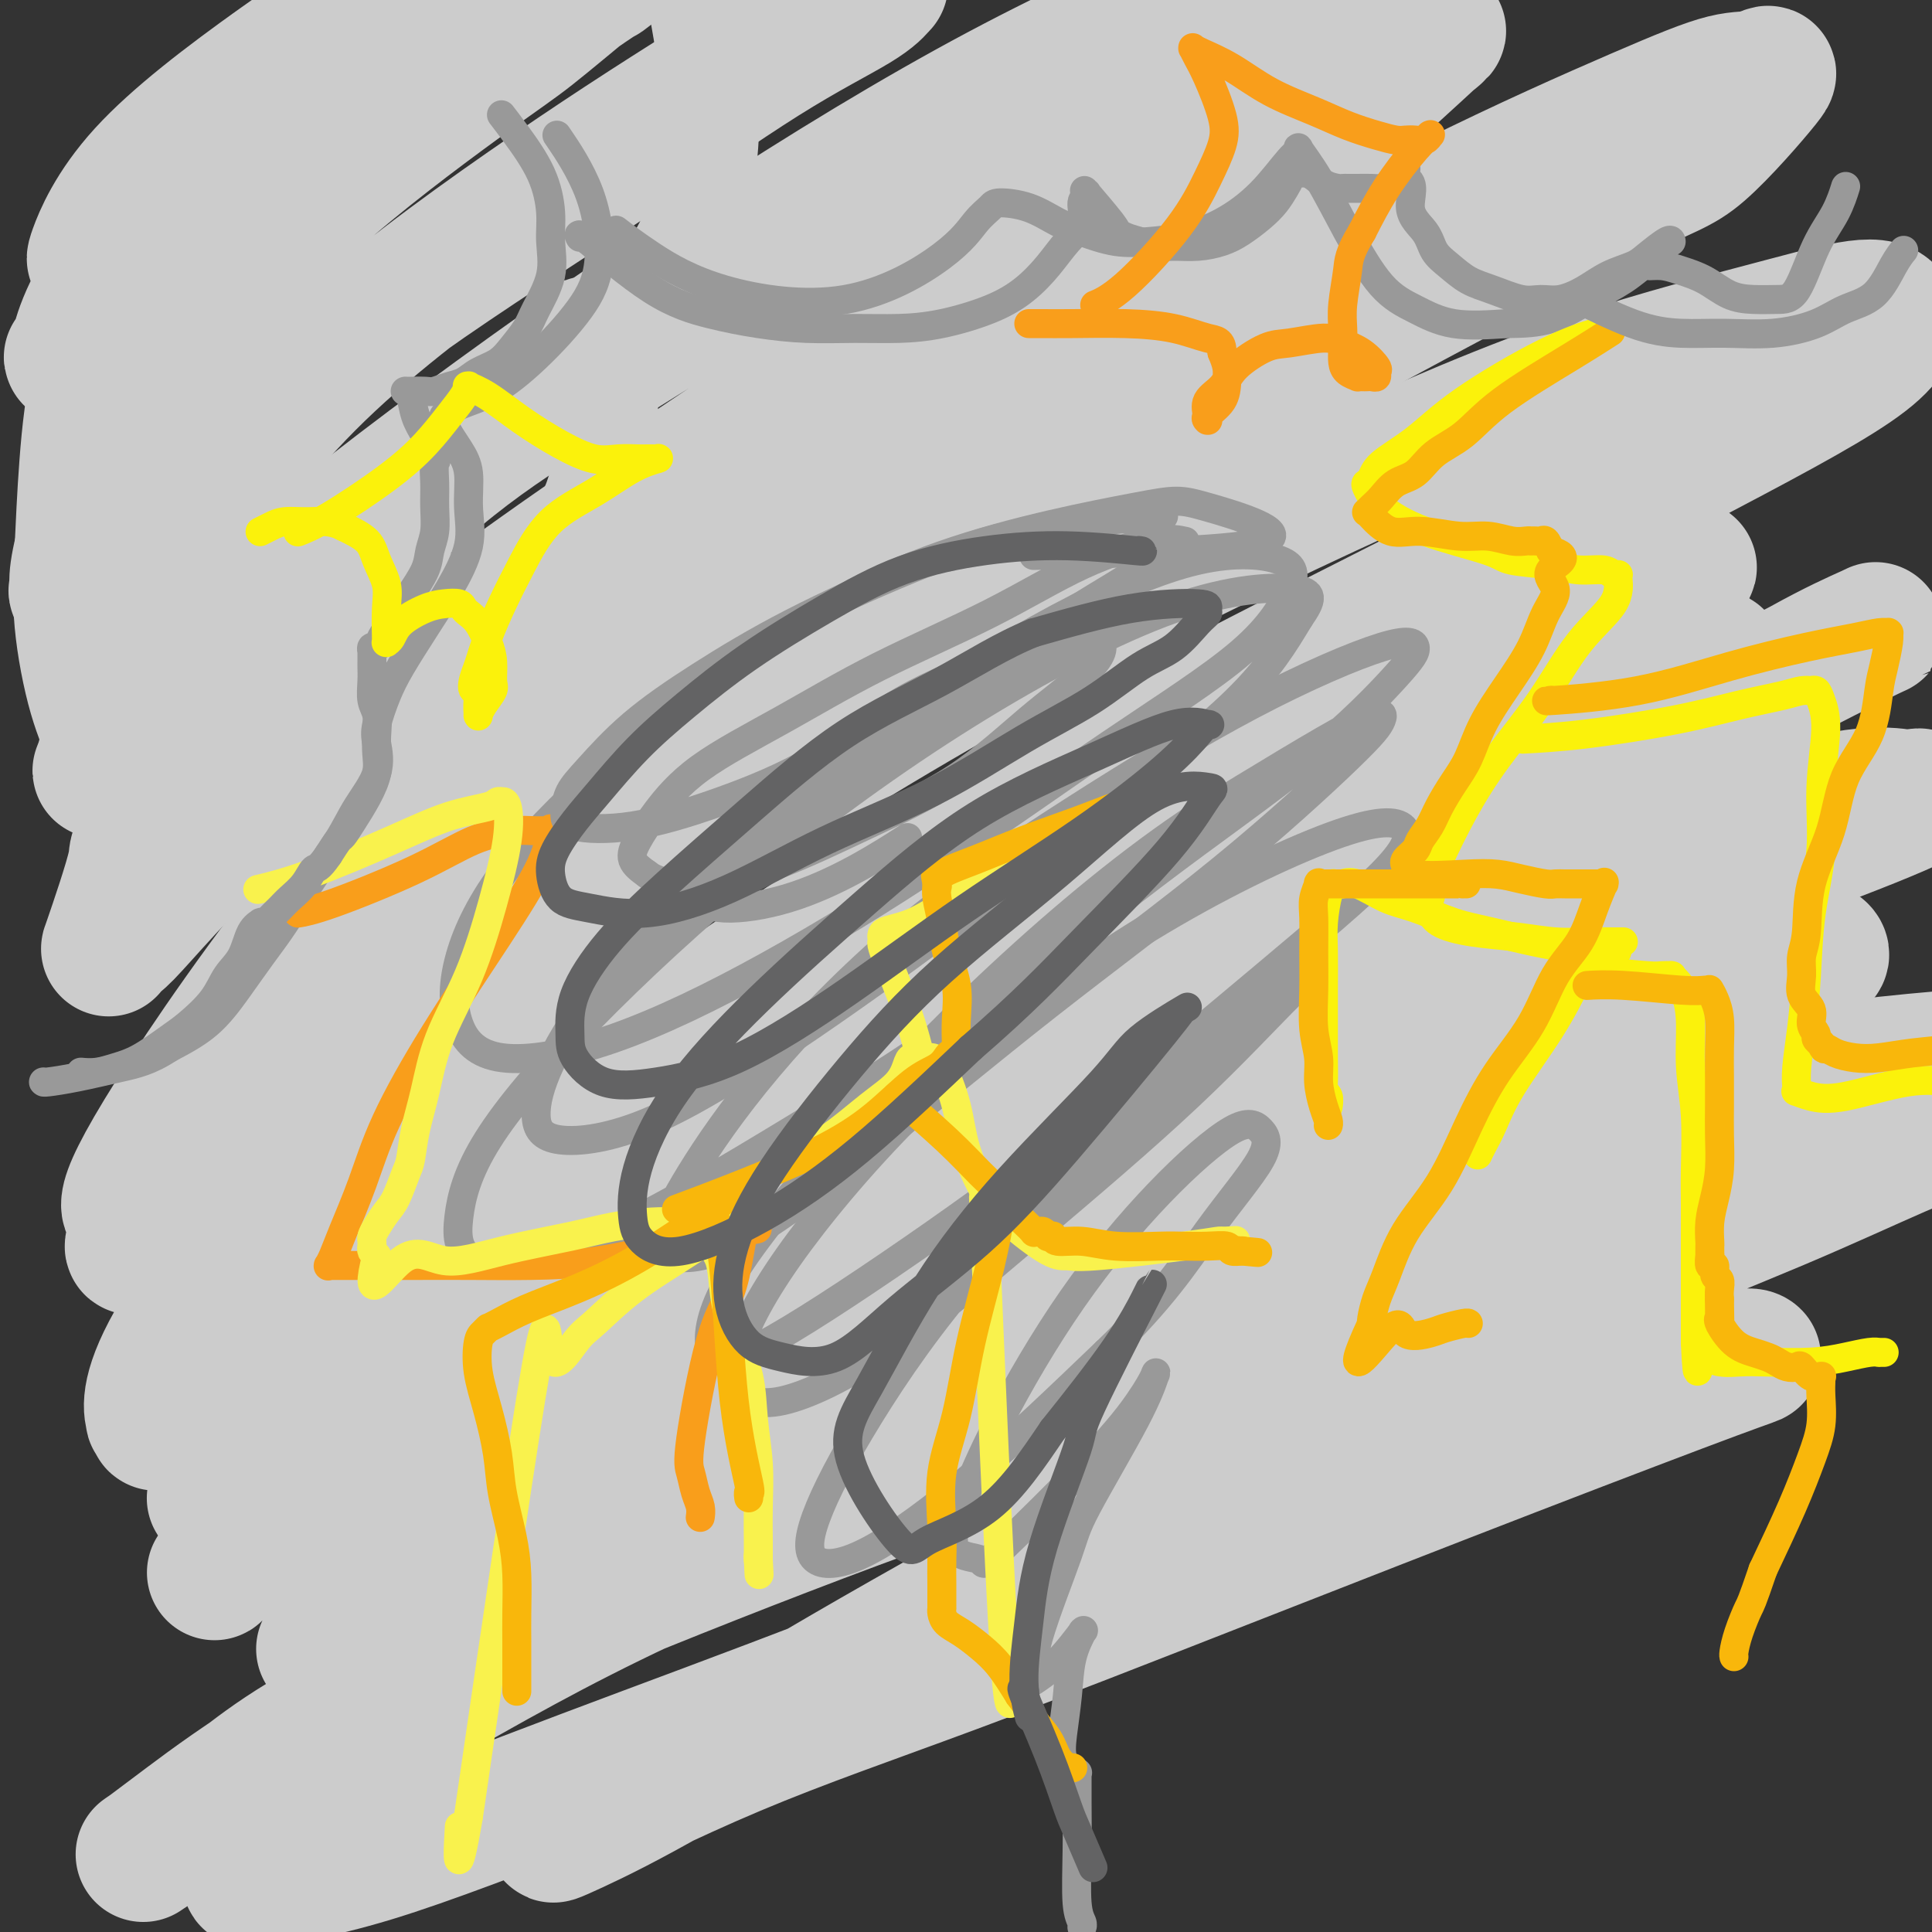 <svg viewBox='0 0 400 400' version='1.1' xmlns='http://www.w3.org/2000/svg' xmlns:xlink='http://www.w3.org/1999/xlink'><rect x="0" y="0" width="400" height="400" fill="#333333" stroke="none"/><g fill='none' stroke='#CCCCCC' stroke-width='20' stroke-linecap='round' stroke-linejoin='round'><path d='M142,-7c-0.004,-0.113 -0.009,-0.226 0,0c0.009,0.226 0.031,0.792 0,0c-0.031,-0.792 -0.114,-2.940 1,2c1.114,4.940 3.425,16.969 4,26c0.575,9.031 -0.587,15.064 -2,20c-1.413,4.936 -3.078,8.774 -5,12c-1.922,3.226 -4.102,5.838 -6,8c-1.898,2.162 -3.514,3.872 -6,5c-2.486,1.128 -5.841,1.674 -7,2c-1.159,0.326 -0.123,0.434 0,0c0.123,-0.434 -0.667,-1.409 0,0c0.667,1.409 2.790,5.202 4,9c1.210,3.798 1.506,7.603 1,12c-0.506,4.397 -1.815,9.388 -3,13c-1.185,3.612 -2.247,5.846 -7,10c-4.753,4.154 -13.199,10.227 -17,13c-3.801,2.773 -2.957,2.247 -5,3c-2.043,0.753 -6.972,2.786 -10,4c-3.028,1.214 -4.154,1.609 -5,2c-0.846,0.391 -1.410,0.778 -2,2c-0.590,1.222 -1.205,3.278 -2,5c-0.795,1.722 -1.770,3.111 -2,4c-0.230,0.889 0.284,1.278 0,3c-0.284,1.722 -1.367,4.778 -3,7c-1.633,2.222 -3.817,3.611 -6,5'/><path d='M64,160c-2.844,1.725 -6.954,3.539 -10,5c-3.046,1.461 -5.028,2.570 -7,3c-1.972,0.430 -3.934,0.180 -7,0c-3.066,-0.180 -7.236,-0.290 -9,0c-1.764,0.290 -1.121,0.979 -3,-1c-1.879,-1.979 -6.280,-6.624 -8,-9c-1.720,-2.376 -0.760,-2.481 -1,-4c-0.240,-1.519 -1.680,-4.453 -3,-9c-1.320,-4.547 -2.518,-10.709 -3,-16c-0.482,-5.291 -0.247,-9.713 0,-15c0.247,-5.287 0.507,-11.439 1,-18c0.493,-6.561 1.220,-13.531 3,-21c1.780,-7.469 4.612,-15.437 8,-22c3.388,-6.563 7.333,-11.719 10,-16c2.667,-4.281 4.057,-7.685 6,-11c1.943,-3.315 4.439,-6.542 7,-9c2.561,-2.458 5.187,-4.147 6,-5c0.813,-0.853 -0.189,-0.870 0,-1c0.189,-0.130 1.567,-0.375 3,-1c1.433,-0.625 2.920,-1.632 4,-2c1.080,-0.368 1.752,-0.099 2,0c0.248,0.099 0.071,0.028 0,0c-0.071,-0.028 -0.035,-0.014 0,0'/></g>
<g fill='none' stroke='#CCCCCC' stroke-width='28' stroke-linecap='round' stroke-linejoin='round'><path d='M102,-8c-0.048,0.025 -0.097,0.049 0,0c0.097,-0.049 0.339,-0.172 -5,3c-5.339,3.172 -16.260,9.640 -25,15c-8.740,5.360 -15.299,9.612 -22,14c-6.701,4.388 -13.546,8.911 -18,13c-4.454,4.089 -6.518,7.744 -8,10c-1.482,2.256 -2.380,3.112 -3,4c-0.620,0.888 -0.960,1.806 -1,2c-0.040,0.194 0.219,-0.336 0,0c-0.219,0.336 -0.917,1.539 0,-1c0.917,-2.539 3.449,-8.820 10,-16c6.551,-7.180 17.122,-15.258 28,-23c10.878,-7.742 22.064,-15.146 32,-21c9.936,-5.854 18.622,-10.158 24,-13c5.378,-2.842 7.447,-4.223 9,-5c1.553,-0.777 2.589,-0.952 3,-1c0.411,-0.048 0.197,0.030 0,0c-0.197,-0.030 -0.376,-0.169 -4,3c-3.624,3.169 -10.695,9.646 -20,16c-9.305,6.354 -20.846,12.585 -32,20c-11.154,7.415 -21.920,16.015 -30,24c-8.080,7.985 -13.473,15.354 -17,21c-3.527,5.646 -5.190,9.568 -6,12c-0.810,2.432 -0.769,3.374 -1,4c-0.231,0.626 -0.735,0.938 -1,1c-0.265,0.062 -0.292,-0.124 0,0c0.292,0.124 0.901,0.558 2,0c1.099,-0.558 2.686,-2.108 8,-7c5.314,-4.892 14.354,-13.125 25,-21c10.646,-7.875 22.899,-15.393 33,-22c10.101,-6.607 18.051,-12.304 26,-18'/><path d='M109,6c17.628,-12.553 15.197,-10.436 16,-11c0.803,-0.564 4.839,-3.809 6,-5c1.161,-1.191 -0.552,-0.328 0,-1c0.552,-0.672 3.368,-2.880 0,0c-3.368,2.880 -12.921,10.847 -18,15c-5.079,4.153 -5.686,4.491 -12,9c-6.314,4.509 -18.337,13.190 -29,22c-10.663,8.810 -19.967,17.751 -28,28c-8.033,10.249 -14.796,21.806 -19,30c-4.204,8.194 -5.849,13.024 -7,17c-1.151,3.976 -1.808,7.096 -2,9c-0.192,1.904 0.079,2.590 0,3c-0.079,0.410 -0.510,0.544 0,0c0.510,-0.544 1.961,-1.765 7,-7c5.039,-5.235 13.668,-14.483 24,-24c10.332,-9.517 22.369,-19.304 36,-29c13.631,-9.696 28.855,-19.303 42,-28c13.145,-8.697 24.210,-16.485 33,-22c8.790,-5.515 15.305,-8.756 19,-11c3.695,-2.244 4.568,-3.489 5,-4c0.432,-0.511 0.422,-0.286 0,0c-0.422,0.286 -1.255,0.634 -7,4c-5.745,3.366 -16.402,9.752 -28,17c-11.598,7.248 -24.136,15.360 -38,25c-13.864,9.640 -29.053,20.808 -41,32c-11.947,11.192 -20.653,22.408 -27,33c-6.347,10.592 -10.336,20.559 -13,28c-2.664,7.441 -4.003,12.355 -5,16c-0.997,3.645 -1.653,6.020 -2,7c-0.347,0.980 -0.385,0.566 0,0c0.385,-0.566 1.192,-1.283 2,-2'/><path d='M23,157c4.062,-4.857 13.216,-16.000 26,-28c12.784,-12.000 29.198,-24.858 47,-38c17.802,-13.142 36.992,-26.569 56,-39c19.008,-12.431 37.835,-23.867 55,-33c17.165,-9.133 32.670,-15.962 44,-21c11.330,-5.038 18.487,-8.284 23,-10c4.513,-1.716 6.382,-1.901 7,-2c0.618,-0.099 -0.014,-0.112 0,0c0.014,0.112 0.673,0.348 -6,4c-6.673,3.652 -20.677,10.720 -37,19c-16.323,8.280 -34.964,17.771 -54,29c-19.036,11.229 -38.469,24.194 -56,35c-17.531,10.806 -33.162,19.453 -50,37c-16.838,17.547 -34.882,43.996 -43,56c-8.118,12.004 -6.311,9.564 -7,13c-0.689,3.436 -3.876,12.747 -5,16c-1.124,3.253 -0.187,0.447 0,0c0.187,-0.447 -0.375,1.463 3,-2c3.375,-3.463 10.689,-12.301 23,-24c12.311,-11.699 29.621,-26.259 51,-42c21.379,-15.741 46.828,-32.664 61,-42c14.172,-9.336 17.066,-11.084 28,-18c10.934,-6.916 29.906,-19.000 49,-30c19.094,-11.000 38.310,-20.915 47,-25c8.690,-4.085 6.854,-2.341 7,-2c0.146,0.341 2.275,-0.721 4,-2c1.725,-1.279 3.045,-2.777 0,0c-3.045,2.777 -10.455,9.827 -16,14c-5.545,4.173 -9.224,5.470 -19,11c-9.776,5.530 -25.650,15.294 -49,31c-23.350,15.706 -54.175,37.353 -85,59'/><path d='M127,123c-43.875,38.968 -77.062,85.888 -91,108c-13.938,22.112 -8.628,19.416 -7,20c1.628,0.584 -0.428,4.447 -1,6c-0.572,1.553 0.338,0.794 0,1c-0.338,0.206 -1.924,1.376 2,-5c3.924,-6.376 13.357,-20.297 28,-36c14.643,-15.703 34.496,-33.188 56,-51c21.504,-17.812 44.659,-35.950 67,-52c22.341,-16.050 43.868,-30.011 64,-42c20.132,-11.989 38.870,-22.006 55,-30c16.130,-7.994 29.654,-13.964 39,-18c9.346,-4.036 14.516,-6.139 18,-7c3.484,-0.861 5.284,-0.480 7,-1c1.716,-0.520 3.348,-1.942 1,1c-2.348,2.942 -8.678,10.246 -13,14c-4.322,3.754 -6.638,3.956 -19,10c-12.362,6.044 -34.772,17.929 -57,30c-22.228,12.071 -44.274,24.327 -65,37c-20.726,12.673 -40.132,25.762 -59,40c-18.868,14.238 -37.196,29.626 -53,45c-15.804,15.374 -29.083,30.735 -39,45c-9.917,14.265 -16.473,27.436 -20,36c-3.527,8.564 -4.026,12.522 -5,15c-0.974,2.478 -2.421,3.476 -3,4c-0.579,0.524 -0.288,0.574 0,1c0.288,0.426 0.572,1.228 0,0c-0.572,-1.228 -2.000,-4.484 3,-14c5.000,-9.516 16.429,-25.290 33,-42c16.571,-16.710 38.286,-34.355 60,-52'/><path d='M128,186c21.994,-16.683 46.978,-32.390 71,-46c24.022,-13.610 47.082,-25.123 68,-35c20.918,-9.877 39.695,-18.118 56,-24c16.305,-5.882 30.138,-9.405 40,-12c9.862,-2.595 15.752,-4.261 20,-5c4.248,-0.739 6.852,-0.552 8,1c1.148,1.552 0.838,4.470 -5,9c-5.838,4.530 -17.206,10.673 -33,19c-15.794,8.327 -36.015,18.837 -58,30c-21.985,11.163 -45.734,22.977 -69,36c-23.266,13.023 -46.049,27.255 -68,42c-21.951,14.745 -43.071,30.004 -59,44c-15.929,13.996 -26.666,26.728 -34,36c-7.334,9.272 -11.264,15.085 -14,19c-2.736,3.915 -4.279,5.933 -5,7c-0.721,1.067 -0.621,1.183 -1,2c-0.379,0.817 -1.238,2.335 0,0c1.238,-2.335 4.572,-8.525 14,-18c9.428,-9.475 24.951,-22.237 43,-36c18.049,-13.763 38.623,-28.528 60,-43c21.377,-14.472 43.556,-28.651 64,-40c20.444,-11.349 39.153,-19.869 55,-27c15.847,-7.131 28.833,-12.875 39,-17c10.167,-4.125 17.516,-6.632 22,-8c4.484,-1.368 6.104,-1.598 7,-2c0.896,-0.402 1.069,-0.978 0,0c-1.069,0.978 -3.379,3.510 -13,9c-9.621,5.490 -26.552,13.940 -47,24c-20.448,10.060 -44.414,21.732 -67,34c-22.586,12.268 -43.793,25.134 -65,38'/><path d='M157,223c-40.193,23.475 -44.676,29.662 -55,40c-10.324,10.338 -26.487,24.828 -36,35c-9.513,10.172 -12.374,16.025 -15,20c-2.626,3.975 -5.018,6.072 -6,7c-0.982,0.928 -0.554,0.688 0,0c0.554,-0.688 1.234,-1.825 9,-8c7.766,-6.175 22.618,-17.387 40,-29c17.382,-11.613 37.292,-23.627 58,-35c20.708,-11.373 42.212,-22.106 63,-32c20.788,-9.894 40.860,-18.949 59,-26c18.140,-7.051 34.349,-12.099 49,-16c14.651,-3.901 27.745,-6.656 38,-9c10.255,-2.344 17.671,-4.278 23,-5c5.329,-0.722 8.571,-0.233 10,0c1.429,0.233 1.047,0.210 2,0c0.953,-0.210 3.243,-0.606 0,1c-3.243,1.606 -12.018,5.215 -25,10c-12.982,4.785 -30.172,10.745 -49,18c-18.828,7.255 -39.295,15.805 -60,25c-20.705,9.195 -41.649,19.036 -61,29c-19.351,9.964 -37.110,20.050 -53,30c-15.890,9.950 -29.912,19.764 -41,28c-11.088,8.236 -19.242,14.893 -25,20c-5.758,5.107 -9.120,8.663 -11,11c-1.880,2.337 -2.277,3.454 -3,4c-0.723,0.546 -1.771,0.522 0,0c1.771,-0.522 6.361,-1.542 16,-7c9.639,-5.458 24.326,-15.354 42,-25c17.674,-9.646 38.335,-19.042 59,-28c20.665,-8.958 41.332,-17.479 62,-26'/><path d='M247,255c29.227,-11.835 41.796,-14.424 57,-18c15.204,-3.576 33.043,-8.140 47,-11c13.957,-2.860 24.032,-4.014 33,-5c8.968,-0.986 16.830,-1.802 21,-2c4.170,-0.198 4.647,0.222 7,0c2.353,-0.222 6.582,-1.086 -6,2c-12.582,3.086 -41.976,10.121 -79,22c-37.024,11.879 -81.678,28.602 -111,40c-29.322,11.398 -43.313,17.473 -60,26c-16.687,8.527 -36.072,19.508 -53,29c-16.928,9.492 -31.401,17.495 -42,24c-10.599,6.505 -17.326,11.512 -22,15c-4.674,3.488 -7.296,5.456 -8,6c-0.704,0.544 0.509,-0.338 0,0c-0.509,0.338 -2.740,1.896 0,0c2.740,-1.896 10.450,-7.245 18,-13c7.550,-5.755 14.940,-11.915 44,-25c29.060,-13.085 79.788,-33.093 109,-43c29.212,-9.907 36.907,-9.712 48,-11c11.093,-1.288 25.585,-4.057 37,-6c11.415,-1.943 19.753,-3.058 27,-4c7.247,-0.942 13.404,-1.712 17,-2c3.596,-0.288 4.630,-0.096 6,0c1.370,0.096 3.075,0.095 0,0c-3.075,-0.095 -10.932,-0.285 -24,1c-13.068,1.285 -31.348,4.046 -52,8c-20.652,3.954 -43.675,9.103 -66,16c-22.325,6.897 -43.950,15.542 -62,24c-18.050,8.458 -32.525,16.729 -47,25'/><path d='M86,353c-11.882,7.655 -18.087,14.293 -23,19c-4.913,4.707 -8.535,7.483 -10,10c-1.465,2.517 -0.772,4.776 -1,6c-0.228,1.224 -1.377,1.415 2,1c3.377,-0.415 11.278,-1.435 23,-5c11.722,-3.565 27.264,-9.675 44,-16c16.736,-6.325 34.666,-12.866 53,-20c18.334,-7.134 37.073,-14.861 55,-22c17.927,-7.139 35.042,-13.688 50,-19c14.958,-5.312 27.759,-9.385 39,-13c11.241,-3.615 20.922,-6.773 28,-9c7.078,-2.227 11.553,-3.525 14,-4c2.447,-0.475 2.866,-0.129 3,0c0.134,0.129 -0.016,0.040 -8,3c-7.984,2.960 -23.800,8.970 -42,16c-18.200,7.030 -38.783,15.080 -59,23c-20.217,7.920 -40.070,15.710 -57,22c-16.930,6.290 -30.939,11.079 -45,17c-14.061,5.921 -28.173,12.973 -34,16c-5.827,3.027 -3.369,2.029 1,0c4.369,-2.029 10.649,-5.089 21,-11c10.351,-5.911 24.772,-14.673 41,-24c16.228,-9.327 34.261,-19.218 52,-29c17.739,-9.782 35.183,-19.454 52,-28c16.817,-8.546 33.006,-15.966 47,-22c13.994,-6.034 25.791,-10.680 36,-15c10.209,-4.320 18.829,-8.313 25,-11c6.171,-2.687 9.892,-4.070 12,-5c2.108,-0.930 2.602,-1.409 2,-2c-0.602,-0.591 -2.301,-1.296 -4,-2'/><path d='M403,229c-4.048,-1.065 -12.170,-2.728 -24,-3c-11.830,-0.272 -27.370,0.848 -43,2c-15.630,1.152 -31.352,2.338 -45,4c-13.648,1.662 -25.224,3.800 -33,5c-7.776,1.200 -11.751,1.460 -14,1c-2.249,-0.460 -2.770,-1.642 -2,-5c0.770,-3.358 2.831,-8.893 8,-15c5.169,-6.107 13.444,-12.785 22,-20c8.556,-7.215 17.391,-14.966 26,-22c8.609,-7.034 16.991,-13.351 25,-19c8.009,-5.649 15.643,-10.631 21,-14c5.357,-3.369 8.436,-5.124 10,-6c1.564,-0.876 1.615,-0.873 1,-1c-0.615,-0.127 -1.894,-0.385 -8,2c-6.106,2.385 -17.039,7.414 -27,12c-9.961,4.586 -18.948,8.728 -32,17c-13.052,8.272 -30.168,20.675 -38,26c-7.832,5.325 -6.382,3.572 -7,4c-0.618,0.428 -3.306,3.037 -4,4c-0.694,0.963 0.604,0.280 4,-1c3.396,-1.280 8.889,-3.156 22,-9c13.111,-5.844 33.840,-15.657 49,-23c15.160,-7.343 24.752,-12.216 34,-17c9.248,-4.784 18.151,-9.477 25,-13c6.849,-3.523 11.643,-5.874 14,-7c2.357,-1.126 2.275,-1.025 0,0c-2.275,1.025 -6.744,2.976 -14,7c-7.256,4.024 -17.300,10.122 -28,17c-10.700,6.878 -22.057,14.537 -31,22c-8.943,7.463 -15.471,14.732 -22,22'/><path d='M292,199c-4.968,7.330 -6.389,14.655 -8,18c-1.611,3.345 -3.413,2.710 0,3c3.413,0.290 12.042,1.505 19,1c6.958,-0.505 12.246,-2.729 19,-5c6.754,-2.271 14.973,-4.588 19,-6c4.027,-1.412 3.863,-1.918 7,-3c3.137,-1.082 9.576,-2.740 14,-4c4.424,-1.260 6.835,-2.122 9,-3c2.165,-0.878 4.086,-1.773 5,-2c0.914,-0.227 0.822,0.214 1,0c0.178,-0.214 0.626,-1.084 -2,-2c-2.626,-0.916 -8.327,-1.877 -17,-2c-8.673,-0.123 -20.317,0.594 -26,1c-5.683,0.406 -5.404,0.501 -11,2c-5.596,1.499 -17.069,4.402 -23,6c-5.931,1.598 -6.322,1.892 -7,2c-0.678,0.108 -1.644,0.029 -2,0c-0.356,-0.029 -0.102,-0.008 0,0c0.102,0.008 0.051,0.004 0,0'/></g>
<g fill='none' stroke='#999999' stroke-width='6' stroke-linecap='round' stroke-linejoin='round'><path d='M214,115c21.446,-0.524 42.893,-1.048 48,-3c5.107,-1.952 -6.125,-5.331 -12,-7c-5.875,-1.669 -6.393,-1.628 -15,0c-8.607,1.628 -25.305,4.842 -40,10c-14.695,5.158 -27.388,12.260 -39,20c-11.612,7.740 -22.141,16.118 -31,24c-8.859,7.882 -16.046,15.266 -21,22c-4.954,6.734 -7.675,12.816 -9,18c-1.325,5.184 -1.255,9.471 0,13c1.255,3.529 3.696,6.302 9,7c5.304,0.698 13.473,-0.677 23,-4c9.527,-3.323 20.413,-8.593 32,-15c11.587,-6.407 23.875,-13.950 36,-22c12.125,-8.050 24.086,-16.606 35,-24c10.914,-7.394 20.781,-13.627 27,-19c6.219,-5.373 8.789,-9.887 10,-13c1.211,-3.113 1.061,-4.825 -2,-6c-3.061,-1.175 -9.035,-1.814 -17,0c-7.965,1.814 -17.923,6.081 -29,12c-11.077,5.919 -23.275,13.492 -35,22c-11.725,8.508 -22.978,17.952 -33,27c-10.022,9.048 -18.812,17.700 -25,25c-6.188,7.300 -9.774,13.247 -12,18c-2.226,4.753 -3.093,8.312 -3,11c0.093,2.688 1.145,4.507 5,5c3.855,0.493 10.513,-0.339 19,-4c8.487,-3.661 18.805,-10.152 29,-17c10.195,-6.848 20.269,-14.052 31,-22c10.731,-7.948 22.120,-16.640 33,-25c10.880,-8.360 21.251,-16.389 28,-23c6.749,-6.611 9.874,-11.806 13,-17'/><path d='M269,128c2.755,-3.978 3.143,-5.424 -1,-6c-4.143,-0.576 -12.817,-0.282 -25,4c-12.183,4.282 -27.874,12.553 -43,22c-15.126,9.447 -29.686,20.071 -43,31c-13.314,10.929 -25.383,22.164 -35,32c-9.617,9.836 -16.781,18.273 -21,25c-4.219,6.727 -5.492,11.743 -6,16c-0.508,4.257 -0.251,7.753 4,9c4.251,1.247 12.495,0.243 23,-4c10.505,-4.243 23.272,-11.727 37,-20c13.728,-8.273 28.416,-17.336 42,-27c13.584,-9.664 26.064,-19.928 38,-29c11.936,-9.072 23.330,-16.953 32,-24c8.670,-7.047 14.617,-13.261 18,-17c3.383,-3.739 4.202,-5.002 4,-6c-0.202,-0.998 -1.425,-1.731 -7,0c-5.575,1.731 -15.501,5.925 -27,12c-11.499,6.075 -24.570,14.031 -37,22c-12.430,7.969 -24.218,15.950 -35,25c-10.782,9.050 -20.560,19.170 -28,28c-7.440,8.830 -12.544,16.370 -16,22c-3.456,5.630 -5.263,9.350 -6,12c-0.737,2.650 -0.403,4.232 2,5c2.403,0.768 6.877,0.723 14,-3c7.123,-3.723 16.897,-11.125 28,-20c11.103,-8.875 23.537,-19.222 36,-29c12.463,-9.778 24.956,-18.988 36,-28c11.044,-9.012 20.641,-17.828 26,-23c5.359,-5.172 6.481,-6.700 7,-8c0.519,-1.300 0.434,-2.371 -6,1c-6.434,3.371 -19.217,11.186 -32,19'/><path d='M248,169c-13.362,8.767 -27.767,20.683 -41,33c-13.233,12.317 -25.294,25.034 -35,36c-9.706,10.966 -17.059,20.180 -21,27c-3.941,6.820 -4.472,11.244 -4,14c0.472,2.756 1.946,3.843 8,1c6.054,-2.843 16.689,-9.615 29,-18c12.311,-8.385 26.300,-18.384 40,-29c13.700,-10.616 27.111,-21.850 38,-31c10.889,-9.150 19.255,-16.216 24,-21c4.745,-4.784 5.869,-7.286 5,-9c-0.869,-1.714 -3.731,-2.642 -12,0c-8.269,2.642 -21.943,8.853 -36,17c-14.057,8.147 -28.495,18.232 -41,29c-12.505,10.768 -23.078,22.221 -31,32c-7.922,9.779 -13.194,17.884 -16,24c-2.806,6.116 -3.147,10.241 -2,13c1.147,2.759 3.781,4.151 9,3c5.219,-1.151 13.024,-4.843 22,-11c8.976,-6.157 19.124,-14.777 30,-24c10.876,-9.223 22.479,-19.047 32,-28c9.521,-8.953 16.960,-17.034 21,-21c4.040,-3.966 4.683,-3.818 4,-4c-0.683,-0.182 -2.691,-0.695 -9,4c-6.309,4.695 -16.919,14.596 -28,25c-11.081,10.404 -22.633,21.309 -32,32c-9.367,10.691 -16.551,21.167 -22,30c-5.449,8.833 -9.165,16.021 -11,21c-1.835,4.979 -1.791,7.747 0,9c1.791,1.253 5.328,0.991 11,-2c5.672,-2.991 13.478,-8.712 22,-16c8.522,-7.288 17.761,-16.144 27,-25'/><path d='M229,280c11.682,-11.182 16.388,-18.638 21,-25c4.612,-6.362 9.129,-11.630 11,-15c1.871,-3.370 1.094,-4.843 0,-6c-1.094,-1.157 -2.506,-1.996 -6,0c-3.494,1.996 -9.071,6.829 -15,13c-5.929,6.171 -12.210,13.679 -18,22c-5.790,8.321 -11.087,17.454 -15,25c-3.913,7.546 -6.440,13.506 -8,18c-1.560,4.494 -2.153,7.522 -1,9c1.153,1.478 4.053,1.405 5,2c0.947,0.595 -0.060,1.857 4,-2c4.060,-3.857 13.187,-12.834 19,-19c5.813,-6.166 8.311,-9.521 10,-12c1.689,-2.479 2.570,-4.082 3,-5c0.430,-0.918 0.409,-1.150 0,0c-0.409,1.150 -1.206,3.681 -4,9c-2.794,5.319 -7.585,13.424 -10,18c-2.415,4.576 -2.455,5.621 -4,10c-1.545,4.379 -4.596,12.093 -6,17c-1.404,4.907 -1.160,7.009 -1,8c0.160,0.991 0.235,0.873 0,1c-0.235,0.127 -0.779,0.500 0,0c0.779,-0.500 2.881,-1.873 5,-4c2.119,-2.127 4.253,-5.009 5,-6c0.747,-0.991 0.106,-0.089 0,0c-0.106,0.089 0.324,-0.633 0,0c-0.324,0.633 -1.402,2.620 -2,5c-0.598,2.380 -0.717,5.153 -1,8c-0.283,2.847 -0.730,5.766 -1,8c-0.270,2.234 -0.363,3.781 0,5c0.363,1.219 1.181,2.109 2,3'/><path d='M222,367c0.249,1.237 -0.130,0.329 0,0c0.130,-0.329 0.767,-0.078 1,0c0.233,0.078 0.061,-0.015 0,0c-0.061,0.015 -0.013,0.140 0,1c0.013,0.860 -0.011,2.455 0,5c0.011,2.545 0.055,6.041 0,10c-0.055,3.959 -0.211,8.381 0,11c0.211,2.619 0.787,3.436 1,4c0.213,0.564 0.061,0.875 0,1c-0.061,0.125 -0.030,0.062 0,0'/><path d='M116,29c-0.602,-0.884 -1.203,-1.768 0,0c1.203,1.768 4.211,6.189 6,11c1.789,4.811 2.358,10.013 2,14c-0.358,3.987 -1.645,6.761 -4,10c-2.355,3.239 -5.779,6.944 -9,10c-3.221,3.056 -6.239,5.463 -9,7c-2.761,1.537 -5.267,2.203 -7,3c-1.733,0.797 -2.695,1.726 -3,2c-0.305,0.274 0.047,-0.106 0,0c-0.047,0.106 -0.493,0.699 0,2c0.493,1.301 1.925,3.311 3,5c1.075,1.689 1.794,3.057 2,5c0.206,1.943 -0.101,4.462 0,7c0.101,2.538 0.610,5.096 0,8c-0.610,2.904 -2.339,6.153 -4,9c-1.661,2.847 -3.255,5.291 -5,8c-1.745,2.709 -3.641,5.681 -5,8c-1.359,2.319 -2.180,3.984 -3,6c-0.820,2.016 -1.637,4.384 -2,6c-0.363,1.616 -0.270,2.481 0,4c0.270,1.519 0.716,3.692 0,6c-0.716,2.308 -2.595,4.751 -4,7c-1.405,2.249 -2.335,4.304 -4,7c-1.665,2.696 -4.067,6.033 -6,9c-1.933,2.967 -3.399,5.563 -5,8c-1.601,2.437 -3.336,4.715 -5,7c-1.664,2.285 -3.256,4.577 -5,7c-1.744,2.423 -3.641,4.978 -6,7c-2.359,2.022 -5.179,3.511 -8,5'/><path d='M35,217c-3.978,2.657 -6.922,3.300 -10,4c-3.078,0.700 -6.289,1.455 -9,2c-2.711,0.545 -4.923,0.878 -6,1c-1.077,0.122 -1.021,0.033 -1,0c0.021,-0.033 0.006,-0.009 0,0c-0.006,0.009 -0.003,0.005 0,0'/><path d='M128,48c0.134,0.103 0.268,0.207 0,0c-0.268,-0.207 -0.940,-0.724 0,0c0.940,0.724 3.490,2.689 7,5c3.510,2.311 7.981,4.967 15,7c7.019,2.033 16.588,3.445 25,2c8.412,-1.445 15.669,-5.745 20,-9c4.331,-3.255 5.736,-5.465 7,-7c1.264,-1.535 2.387,-2.395 3,-3c0.613,-0.605 0.717,-0.953 2,-1c1.283,-0.047 3.744,0.209 6,1c2.256,0.791 4.305,2.119 6,3c1.695,0.881 3.034,1.315 5,2c1.966,0.685 4.558,1.621 7,2c2.442,0.379 4.734,0.200 7,0c2.266,-0.200 4.507,-0.420 7,-1c2.493,-0.580 5.240,-1.518 8,-3c2.760,-1.482 5.535,-3.507 8,-6c2.465,-2.493 4.621,-5.453 6,-7c1.379,-1.547 1.980,-1.681 2,-2c0.020,-0.319 -0.542,-0.823 0,0c0.542,0.823 2.187,2.974 4,6c1.813,3.026 3.792,6.927 6,11c2.208,4.073 4.643,8.319 7,11c2.357,2.681 4.634,3.799 7,5c2.366,1.201 4.819,2.486 8,3c3.181,0.514 7.091,0.257 11,0'/><path d='M312,67c3.352,-0.036 6.230,-0.125 9,-1c2.770,-0.875 5.430,-2.536 8,-4c2.570,-1.464 5.050,-2.729 7,-4c1.950,-1.271 3.371,-2.546 4,-3c0.629,-0.454 0.467,-0.087 1,0c0.533,0.087 1.761,-0.106 3,0c1.239,0.106 2.487,0.512 4,1c1.513,0.488 3.289,1.059 5,2c1.711,0.941 3.356,2.252 5,3c1.644,0.748 3.287,0.933 5,1c1.713,0.067 3.496,0.017 5,0c1.504,-0.017 2.729,-0.001 4,-2c1.271,-1.999 2.589,-6.014 4,-9c1.411,-2.986 2.914,-4.944 4,-7c1.086,-2.056 1.755,-4.211 2,-5c0.245,-0.789 0.066,-0.212 0,0c-0.066,0.212 -0.019,0.061 0,0c0.019,-0.061 0.009,-0.030 0,0'/></g>
<g fill='none' stroke='#F99E1B' stroke-width='6' stroke-linecap='round' stroke-linejoin='round'><path d='M62,189c-0.026,0.004 -0.052,0.008 0,0c0.052,-0.008 0.181,-0.029 0,0c-0.181,0.029 -0.671,0.109 0,0c0.671,-0.109 2.503,-0.407 7,-2c4.497,-1.593 11.657,-4.480 17,-7c5.343,-2.520 8.867,-4.674 12,-6c3.133,-1.326 5.873,-1.824 8,-2c2.127,-0.176 3.640,-0.032 5,0c1.360,0.032 2.565,-0.050 3,0c0.435,0.050 0.098,0.230 0,0c-0.098,-0.230 0.042,-0.871 0,0c-0.042,0.871 -0.268,3.253 -2,7c-1.732,3.747 -4.971,8.858 -9,15c-4.029,6.142 -8.848,13.315 -13,20c-4.152,6.685 -7.638,12.881 -10,18c-2.362,5.119 -3.599,9.161 -5,13c-1.401,3.839 -2.964,7.473 -4,10c-1.036,2.527 -1.545,3.945 -2,5c-0.455,1.055 -0.855,1.747 -1,2c-0.145,0.253 -0.034,0.068 0,0c0.034,-0.068 -0.007,-0.018 0,0c0.007,0.018 0.064,0.005 0,0c-0.064,-0.005 -0.249,-0.001 1,0c1.249,0.001 3.933,-0.001 7,0c3.067,0.001 6.517,0.005 10,0c3.483,-0.005 6.999,-0.018 11,0c4.001,0.018 8.486,0.068 13,0c4.514,-0.068 9.055,-0.255 14,-1c4.945,-0.745 10.293,-2.047 15,-3c4.707,-0.953 8.773,-1.558 11,-2c2.227,-0.442 2.613,-0.721 3,-1'/><path d='M153,255c6.882,-1.097 2.585,-0.339 1,0c-1.585,0.339 -0.460,0.260 0,0c0.460,-0.260 0.256,-0.702 0,0c-0.256,0.702 -0.563,2.546 -1,5c-0.437,2.454 -1.004,5.518 -2,8c-0.996,2.482 -2.421,4.384 -4,10c-1.579,5.616 -3.313,14.948 -4,20c-0.687,5.052 -0.328,5.823 0,7c0.328,1.177 0.624,2.759 1,4c0.376,1.241 0.832,2.142 1,3c0.168,0.858 0.048,1.674 0,2c-0.048,0.326 -0.024,0.163 0,0'/></g>
<g fill='none' stroke='#F9F24D' stroke-width='6' stroke-linecap='round' stroke-linejoin='round'><path d='M54,184c0.187,-0.044 0.374,-0.088 0,0c-0.374,0.088 -1.309,0.308 0,0c1.309,-0.308 4.861,-1.144 10,-3c5.139,-1.856 11.864,-4.732 17,-7c5.136,-2.268 8.683,-3.928 12,-5c3.317,-1.072 6.406,-1.555 8,-2c1.594,-0.445 1.694,-0.851 2,-1c0.306,-0.149 0.817,-0.041 1,0c0.183,0.041 0.037,0.013 0,0c-0.037,-0.013 0.035,-0.013 0,0c-0.035,0.013 -0.177,0.038 0,0c0.177,-0.038 0.672,-0.140 1,1c0.328,1.140 0.489,3.520 0,7c-0.489,3.480 -1.626,8.060 -3,13c-1.374,4.940 -2.984,10.241 -5,15c-2.016,4.759 -4.437,8.977 -6,13c-1.563,4.023 -2.267,7.851 -3,11c-0.733,3.149 -1.495,5.619 -2,8c-0.505,2.381 -0.755,4.672 -1,6c-0.245,1.328 -0.486,1.694 -1,3c-0.514,1.306 -1.301,3.554 -2,5c-0.699,1.446 -1.312,2.090 -2,3c-0.688,0.910 -1.452,2.086 -2,3c-0.548,0.914 -0.879,1.565 -1,2c-0.121,0.435 -0.033,0.656 0,1c0.033,0.344 0.012,0.813 0,1c-0.012,0.187 -0.013,0.091 0,0c0.013,-0.091 0.042,-0.178 0,0c-0.042,0.178 -0.155,0.622 0,1c0.155,0.378 0.577,0.689 1,1'/><path d='M78,260c-2.984,11.498 1.556,3.744 5,1c3.444,-2.744 5.793,-0.476 9,0c3.207,0.476 7.273,-0.839 12,-2c4.727,-1.161 10.114,-2.167 14,-3c3.886,-0.833 6.270,-1.491 9,-2c2.730,-0.509 5.807,-0.868 8,-1c2.193,-0.132 3.502,-0.035 5,0c1.498,0.035 3.186,0.010 4,0c0.814,-0.010 0.754,-0.003 1,0c0.246,0.003 0.797,0.002 1,0c0.203,-0.002 0.059,-0.004 0,0c-0.059,0.004 -0.032,0.014 0,0c0.032,-0.014 0.068,-0.050 0,0c-0.068,0.050 -0.240,0.188 0,0c0.240,-0.188 0.892,-0.700 1,0c0.108,0.700 -0.328,2.613 0,4c0.328,1.387 1.422,2.247 2,4c0.578,1.753 0.642,4.398 1,7c0.358,2.602 1.010,5.162 2,8c0.990,2.838 2.318,5.954 3,9c0.682,3.046 0.719,6.020 1,9c0.281,2.980 0.807,5.964 1,9c0.193,3.036 0.052,6.124 0,9c-0.052,2.876 -0.014,5.541 0,7c0.014,1.459 0.004,1.711 0,2c-0.004,0.289 -0.001,0.613 0,1c0.001,0.387 0.000,0.836 0,1c-0.000,0.164 -0.000,0.044 0,0c0.000,-0.044 0.000,-0.012 0,0c-0.000,0.012 -0.000,0.003 0,0c0.000,-0.003 0.000,-0.002 0,0'/><path d='M157,323c0.309,5.879 0.083,1.575 0,0c-0.083,-1.575 -0.022,-0.422 0,0c0.022,0.422 0.006,0.114 0,0c-0.006,-0.114 -0.002,-0.032 0,0c0.002,0.032 0.001,0.016 0,0'/><path d='M147,249c0.139,-0.138 0.279,-0.276 0,0c-0.279,0.276 -0.976,0.966 1,0c1.976,-0.966 6.623,-3.590 11,-6c4.377,-2.410 8.482,-4.607 12,-7c3.518,-2.393 6.450,-4.981 9,-7c2.550,-2.019 4.720,-3.469 6,-5c1.280,-1.531 1.670,-3.142 2,-4c0.330,-0.858 0.599,-0.962 1,-1c0.401,-0.038 0.935,-0.009 1,0c0.065,0.009 -0.340,-0.003 0,0c0.340,0.003 1.426,0.019 2,0c0.574,-0.019 0.635,-0.074 1,0c0.365,0.074 1.034,0.278 2,2c0.966,1.722 2.229,4.963 3,8c0.771,3.037 1.050,5.871 2,9c0.950,3.129 2.573,6.553 4,9c1.427,2.447 2.660,3.917 5,6c2.340,2.083 5.786,4.779 8,6c2.214,1.221 3.196,0.968 4,1c0.804,0.032 1.431,0.348 6,0c4.569,-0.348 13.081,-1.361 18,-2c4.919,-0.639 6.246,-0.903 7,-1c0.754,-0.097 0.934,-0.026 1,0c0.066,0.026 0.018,0.007 0,0c-0.018,-0.007 -0.005,-0.002 0,0c0.005,0.002 0.001,0.001 0,0c-0.001,-0.001 -0.000,-0.000 0,0c0.000,0.000 0.000,0.000 0,0'/><path d='M253,257c5.571,-0.310 1.500,-0.083 0,0c-1.500,0.083 -0.429,0.024 0,0c0.429,-0.024 0.214,-0.012 0,0'/><path d='M191,221c0.013,0.062 0.027,0.125 0,0c-0.027,-0.125 -0.094,-0.436 0,0c0.094,0.436 0.351,1.619 0,0c-0.351,-1.619 -1.309,-6.041 -3,-11c-1.691,-4.959 -4.114,-10.453 -5,-13c-0.886,-2.547 -0.236,-2.145 0,-2c0.236,0.145 0.059,0.032 0,0c-0.059,-0.032 -0.000,0.016 0,0c0.000,-0.016 -0.058,-0.097 0,0c0.058,0.097 0.233,0.371 0,0c-0.233,-0.371 -0.874,-1.386 0,-2c0.874,-0.614 3.264,-0.827 6,-2c2.736,-1.173 5.818,-3.305 9,-5c3.182,-1.695 6.464,-2.952 9,-4c2.536,-1.048 4.326,-1.889 6,-3c1.674,-1.111 3.233,-2.494 4,-3c0.767,-0.506 0.741,-0.136 1,0c0.259,0.136 0.801,0.036 1,0c0.199,-0.036 0.053,-0.010 0,0c-0.053,0.010 -0.014,0.003 0,0c0.014,-0.003 0.004,-0.001 0,0c-0.004,0.001 -0.001,0.000 0,0c0.001,-0.000 0.000,-0.000 0,0c-0.000,0.000 -0.000,0.000 0,0'/><path d='M155,251c-0.001,0.001 -0.003,0.002 0,0c0.003,-0.002 0.010,-0.007 0,0c-0.010,0.007 -0.038,0.026 0,0c0.038,-0.026 0.141,-0.096 0,0c-0.141,0.096 -0.527,0.358 0,0c0.527,-0.358 1.967,-1.336 0,0c-1.967,1.336 -7.341,4.984 -12,8c-4.659,3.016 -8.605,5.398 -12,8c-3.395,2.602 -6.241,5.424 -8,7c-1.759,1.576 -2.430,1.907 -4,4c-1.570,2.093 -4.038,5.948 -5,3c-0.962,-2.948 -0.418,-12.699 -3,2c-2.582,14.699 -8.291,53.850 -14,93'/><path d='M97,376c-2.622,15.356 -2.178,7.244 -2,4c0.178,-3.244 0.089,-1.622 0,0'/><path d='M204,257c0.000,0.001 0.000,0.002 0,0c-0.000,-0.002 -0.000,-0.007 0,0c0.000,0.007 0.001,0.025 0,0c-0.001,-0.025 -0.004,-0.093 0,0c0.004,0.093 0.014,0.348 0,0c-0.014,-0.348 -0.053,-1.300 0,0c0.053,1.300 0.199,4.851 0,0c-0.199,-4.851 -0.744,-18.104 0,0c0.744,18.104 2.777,67.567 4,86c1.223,18.433 1.635,5.838 2,1c0.365,-4.838 0.682,-1.919 1,1'/><path d='M211,345c0.467,0.311 0.133,0.089 0,0c-0.133,-0.089 -0.067,-0.044 0,0'/></g>
<g fill='none' stroke='#FBF20B' stroke-width='6' stroke-linecap='round' stroke-linejoin='round'><path d='M330,69c-0.013,0.004 -0.026,0.008 0,0c0.026,-0.008 0.092,-0.028 0,0c-0.092,0.028 -0.342,0.103 0,0c0.342,-0.103 1.276,-0.383 0,0c-1.276,0.383 -4.761,1.430 -10,4c-5.239,2.570 -12.230,6.664 -17,10c-4.770,3.336 -7.318,5.914 -10,8c-2.682,2.086 -5.498,3.680 -7,5c-1.502,1.320 -1.691,2.365 -2,3c-0.309,0.635 -0.738,0.859 -1,1c-0.262,0.141 -0.357,0.198 0,1c0.357,0.802 1.165,2.347 3,4c1.835,1.653 4.698,3.414 9,5c4.302,1.586 10.042,2.998 13,4c2.958,1.002 3.135,1.593 5,2c1.865,0.407 5.418,0.631 8,1c2.582,0.369 4.195,0.884 6,1c1.805,0.116 3.804,-0.165 5,0c1.196,0.165 1.588,0.776 2,1c0.412,0.224 0.844,0.059 1,0c0.156,-0.059 0.035,-0.013 0,0c-0.035,0.013 0.014,-0.007 0,0c-0.014,0.007 -0.091,0.041 0,1c0.091,0.959 0.350,2.842 -1,5c-1.350,2.158 -4.308,4.590 -7,8c-2.692,3.410 -5.117,7.799 -8,12c-2.883,4.201 -6.223,8.214 -9,12c-2.777,3.786 -4.992,7.345 -7,11c-2.008,3.655 -3.810,7.407 -5,10c-1.190,2.593 -1.769,4.027 -2,5c-0.231,0.973 -0.116,1.487 0,2'/><path d='M296,185c-1.086,2.878 -0.300,1.573 0,1c0.300,-0.573 0.114,-0.414 0,0c-0.114,0.414 -0.157,1.081 0,2c0.157,0.919 0.515,2.088 2,3c1.485,0.912 4.095,1.565 7,2c2.905,0.435 6.103,0.653 9,1c2.897,0.347 5.494,0.825 8,1c2.506,0.175 4.920,0.047 7,0c2.080,-0.047 3.826,-0.013 5,0c1.174,0.013 1.778,0.003 2,0c0.222,-0.003 0.064,-0.001 0,0c-0.064,0.001 -0.032,0.000 0,0'/><path d='M316,153c-0.063,0.003 -0.125,0.006 0,0c0.125,-0.006 0.438,-0.022 0,0c-0.438,0.022 -1.625,0.080 0,0c1.625,-0.080 6.063,-0.298 12,-1c5.937,-0.702 13.374,-1.887 19,-3c5.626,-1.113 9.441,-2.155 13,-3c3.559,-0.845 6.862,-1.494 9,-2c2.138,-0.506 3.112,-0.869 4,-1c0.888,-0.131 1.690,-0.031 2,0c0.310,0.031 0.126,-0.007 0,0c-0.126,0.007 -0.196,0.057 0,0c0.196,-0.057 0.657,-0.223 1,0c0.343,0.223 0.569,0.833 1,2c0.431,1.167 1.069,2.891 1,6c-0.069,3.109 -0.844,7.602 -1,12c-0.156,4.398 0.308,8.700 0,13c-0.308,4.300 -1.389,8.598 -2,13c-0.611,4.402 -0.752,8.907 -1,13c-0.248,4.093 -0.604,7.776 -1,11c-0.396,3.224 -0.831,5.991 -1,8c-0.169,2.009 -0.072,3.259 0,4c0.072,0.741 0.119,0.972 0,1c-0.119,0.028 -0.406,-0.146 0,0c0.406,0.146 1.504,0.614 3,1c1.496,0.386 3.391,0.691 7,0c3.609,-0.691 8.933,-2.378 13,-3c4.067,-0.622 6.876,-0.178 8,0c1.124,0.178 0.562,0.089 0,0'/><path d='M403,224c4.796,-0.155 1.285,-0.041 0,0c-1.285,0.041 -0.344,0.011 0,0c0.344,-0.011 0.092,-0.003 0,0c-0.092,0.003 -0.025,0.001 0,0c0.025,-0.001 0.007,-0.000 0,0c-0.007,0.000 -0.002,0.000 0,0c0.002,-0.000 0.001,-0.000 0,0'/><path d='M326,204c0.025,-0.051 0.051,-0.102 0,0c-0.051,0.102 -0.177,0.358 0,0c0.177,-0.358 0.658,-1.330 0,0c-0.658,1.330 -2.453,4.963 -5,9c-2.547,4.037 -5.845,8.479 -8,12c-2.155,3.521 -3.166,6.120 -4,8c-0.834,1.880 -1.492,3.040 -2,4c-0.508,0.960 -0.868,1.720 -1,2c-0.132,0.280 -0.038,0.080 0,0c0.038,-0.080 0.019,-0.040 0,0'/><path d='M324,200c0.010,0.002 0.020,0.003 0,0c-0.020,-0.003 -0.069,-0.011 0,0c0.069,0.011 0.255,0.041 0,0c-0.255,-0.041 -0.950,-0.155 0,0c0.950,0.155 3.547,0.577 7,1c3.453,0.423 7.762,0.845 10,1c2.238,0.155 2.404,0.042 3,0c0.596,-0.042 1.623,-0.012 2,0c0.377,0.012 0.103,0.005 0,0c-0.103,-0.005 -0.035,-0.008 0,0c0.035,0.008 0.038,0.028 0,0c-0.038,-0.028 -0.116,-0.104 0,0c0.116,0.104 0.427,0.388 1,1c0.573,0.612 1.407,1.552 2,3c0.593,1.448 0.943,3.406 1,6c0.057,2.594 -0.181,5.826 0,9c0.181,3.174 0.781,6.291 1,10c0.219,3.709 0.059,8.010 0,11c-0.059,2.990 -0.016,4.668 0,7c0.016,2.332 0.004,5.316 0,8c-0.004,2.684 -0.001,5.067 0,7c0.001,1.933 0.000,3.417 0,5c-0.000,1.583 -0.000,3.264 0,4c0.000,0.736 0.000,0.527 0,1c-0.000,0.473 -0.000,1.629 0,2c0.000,0.371 0.000,-0.044 0,0c-0.000,0.044 -0.000,0.548 0,1c0.000,0.452 0.000,0.852 0,1c-0.000,0.148 -0.000,0.042 0,0c0.000,-0.042 0.000,-0.021 0,0'/><path d='M351,278c0.495,11.260 0.731,3.410 1,1c0.269,-2.410 0.570,0.619 2,2c1.430,1.381 3.990,1.112 6,1c2.010,-0.112 3.471,-0.069 6,0c2.529,0.069 6.128,0.162 9,0c2.872,-0.162 5.018,-0.579 7,-1c1.982,-0.421 3.799,-0.845 5,-1c1.201,-0.155 1.785,-0.042 2,0c0.215,0.042 0.061,0.011 0,0c-0.061,-0.011 -0.031,-0.003 0,0c0.031,0.003 0.061,0.001 0,0c-0.061,-0.001 -0.212,-0.000 0,0c0.212,0.000 0.788,0.000 1,0c0.212,-0.000 0.061,-0.000 0,0c-0.061,0.000 -0.030,0.000 0,0'/><path d='M334,197c0.063,0.002 0.125,0.005 0,0c-0.125,-0.005 -0.438,-0.016 0,0c0.438,0.016 1.626,0.061 0,0c-1.626,-0.061 -6.067,-0.227 -11,-1c-4.933,-0.773 -10.357,-2.152 -14,-3c-3.643,-0.848 -5.505,-1.166 -8,-2c-2.495,-0.834 -5.624,-2.185 -8,-3c-2.376,-0.815 -3.999,-1.094 -6,-2c-2.001,-0.906 -4.378,-2.439 -6,-3c-1.622,-0.561 -2.487,-0.150 -3,0c-0.513,0.150 -0.673,0.040 -1,0c-0.327,-0.040 -0.823,-0.008 -1,0c-0.177,0.008 -0.037,-0.008 0,0c0.037,0.008 -0.028,0.039 0,0c0.028,-0.039 0.151,-0.149 0,0c-0.151,0.149 -0.576,0.555 -1,2c-0.424,1.445 -0.846,3.928 -1,6c-0.154,2.072 -0.041,3.731 0,6c0.041,2.269 0.010,5.147 0,8c-0.010,2.853 0.001,5.680 0,8c-0.001,2.320 -0.014,4.132 0,6c0.014,1.868 0.056,3.793 0,5c-0.056,1.207 -0.211,1.696 0,2c0.211,0.304 0.789,0.421 1,1c0.211,0.579 0.057,1.619 0,2c-0.057,0.381 -0.015,0.103 0,0c0.015,-0.103 0.004,-0.029 0,0c-0.004,0.029 -0.002,0.015 0,0'/></g>
<g fill='none' stroke='#F9B70B' stroke-width='6' stroke-linecap='round' stroke-linejoin='round'><path d='M333,69c0.003,-0.002 0.006,-0.004 0,0c-0.006,0.004 -0.019,0.012 0,0c0.019,-0.012 0.072,-0.046 0,0c-0.072,0.046 -0.267,0.172 0,0c0.267,-0.172 0.998,-0.641 0,0c-0.998,0.641 -3.725,2.392 -8,5c-4.275,2.608 -10.096,6.073 -14,9c-3.904,2.927 -5.889,5.316 -8,7c-2.111,1.684 -4.348,2.664 -6,4c-1.652,1.336 -2.719,3.027 -4,4c-1.281,0.973 -2.774,1.227 -4,2c-1.226,0.773 -2.184,2.064 -3,3c-0.816,0.936 -1.490,1.516 -2,2c-0.510,0.484 -0.857,0.871 -1,1c-0.143,0.129 -0.084,0.000 0,0c0.084,-0.000 0.191,0.128 1,1c0.809,0.872 2.320,2.486 4,3c1.680,0.514 3.528,-0.073 6,0c2.472,0.073 5.566,0.804 8,1c2.434,0.196 4.207,-0.144 6,0c1.793,0.144 3.605,0.771 5,1c1.395,0.229 2.373,0.062 3,0c0.627,-0.062 0.903,-0.017 1,0c0.097,0.017 0.015,0.005 0,0c-0.015,-0.005 0.037,-0.003 0,0c-0.037,0.003 -0.165,0.006 0,0c0.165,-0.006 0.621,-0.022 1,0c0.379,0.022 0.679,0.083 1,0c0.321,-0.083 0.663,-0.309 1,0c0.337,0.309 0.668,1.155 1,2'/><path d='M321,114c5.021,1.340 1.072,2.691 0,4c-1.072,1.309 0.733,2.578 1,4c0.267,1.422 -1.006,2.999 -2,5c-0.994,2.001 -1.711,4.428 -3,7c-1.289,2.572 -3.150,5.289 -5,8c-1.850,2.711 -3.689,5.415 -5,8c-1.311,2.585 -2.096,5.053 -3,7c-0.904,1.947 -1.929,3.375 -3,5c-1.071,1.625 -2.189,3.447 -3,5c-0.811,1.553 -1.313,2.837 -2,4c-0.687,1.163 -1.557,2.207 -2,3c-0.443,0.793 -0.458,1.337 -1,2c-0.542,0.663 -1.609,1.446 -2,2c-0.391,0.554 -0.105,0.881 0,1c0.105,0.119 0.028,0.032 0,0c-0.028,-0.032 -0.008,-0.009 0,0c0.008,0.009 0.002,0.002 0,0c-0.002,-0.002 -0.001,-0.001 0,0c0.001,0.001 0.000,0.000 0,0c-0.000,-0.000 -0.000,-0.000 0,0c0.000,0.000 0.000,0.000 0,0c-0.000,-0.000 0.000,0.000 0,0c-0.000,-0.000 -0.000,-0.000 0,0c0.000,0.000 0.000,0.000 0,0c-0.000,-0.000 -0.002,-0.002 0,0c0.002,0.002 0.006,0.006 0,0c-0.006,-0.006 -0.022,-0.022 0,0c0.022,0.022 0.083,0.083 0,0c-0.083,-0.083 -0.309,-0.309 0,0c0.309,0.309 1.155,1.155 2,2'/><path d='M293,181c2.211,0.476 6.738,0.166 10,0c3.262,-0.166 5.257,-0.188 7,0c1.743,0.188 3.233,0.586 5,1c1.767,0.414 3.810,0.843 5,1c1.190,0.157 1.528,0.042 2,0c0.472,-0.042 1.078,-0.011 2,0c0.922,0.011 2.160,0.003 3,0c0.840,-0.003 1.283,-0.001 2,0c0.717,0.001 1.709,0.000 2,0c0.291,-0.000 -0.118,-0.000 0,0c0.118,0.000 0.763,0.001 1,0c0.237,-0.001 0.065,-0.004 0,0c-0.065,0.004 -0.023,0.014 0,0c0.023,-0.014 0.027,-0.053 0,0c-0.027,0.053 -0.085,0.197 0,0c0.085,-0.197 0.315,-0.734 0,0c-0.315,0.734 -1.174,2.740 -2,5c-0.826,2.260 -1.619,4.773 -3,7c-1.381,2.227 -3.349,4.168 -5,7c-1.651,2.832 -2.983,6.557 -5,10c-2.017,3.443 -4.718,6.605 -7,10c-2.282,3.395 -4.145,7.022 -6,11c-1.855,3.978 -3.702,8.306 -6,12c-2.298,3.694 -5.046,6.755 -7,10c-1.954,3.245 -3.112,6.673 -4,9c-0.888,2.327 -1.506,3.552 -2,5c-0.494,1.448 -0.864,3.120 -1,4c-0.136,0.880 -0.037,0.968 0,1c0.037,0.032 0.010,0.009 0,0c-0.010,-0.009 -0.005,-0.005 0,0'/><path d='M284,274c-6.762,14.534 -0.166,5.369 3,2c3.166,-3.369 2.901,-0.941 4,0c1.099,0.941 3.563,0.396 5,0c1.437,-0.396 1.849,-0.642 3,-1c1.151,-0.358 3.041,-0.827 4,-1c0.959,-0.173 0.988,-0.049 1,0c0.012,0.049 0.006,0.025 0,0'/><path d='M303,183c-0.015,0.000 -0.030,0.000 0,0c0.030,-0.000 0.106,-0.000 0,0c-0.106,0.000 -0.394,0.000 0,0c0.394,-0.000 1.469,-0.000 -1,0c-2.469,0.000 -8.484,0.001 -13,0c-4.516,-0.001 -7.535,-0.003 -10,0c-2.465,0.003 -4.377,0.009 -5,0c-0.623,-0.009 0.043,-0.035 0,0c-0.043,0.035 -0.796,0.131 -1,0c-0.204,-0.131 0.142,-0.488 0,0c-0.142,0.488 -0.771,1.823 -1,3c-0.229,1.177 -0.057,2.197 0,4c0.057,1.803 0.001,4.389 0,7c-0.001,2.611 0.055,5.248 0,8c-0.055,2.752 -0.221,5.620 0,8c0.221,2.380 0.830,4.274 1,6c0.170,1.726 -0.098,3.286 0,5c0.098,1.714 0.562,3.584 1,5c0.438,1.416 0.849,2.380 1,3c0.151,0.620 0.041,0.898 0,1c-0.041,0.102 -0.012,0.029 0,0c0.012,-0.029 0.006,-0.015 0,0'/><path d='M329,204c0.009,-0.001 0.018,-0.001 0,0c-0.018,0.001 -0.063,0.004 0,0c0.063,-0.004 0.234,-0.015 0,0c-0.234,0.015 -0.872,0.057 0,0c0.872,-0.057 3.253,-0.211 7,0c3.747,0.211 8.860,0.787 12,1c3.140,0.213 4.308,0.062 5,0c0.692,-0.062 0.907,-0.034 1,0c0.093,0.034 0.063,0.076 0,0c-0.063,-0.076 -0.161,-0.269 0,0c0.161,0.269 0.579,1.001 1,2c0.421,0.999 0.845,2.267 1,4c0.155,1.733 0.042,3.932 0,6c-0.042,2.068 -0.014,4.005 0,6c0.014,1.995 0.014,4.048 0,6c-0.014,1.952 -0.042,3.801 0,6c0.042,2.199 0.155,4.746 0,7c-0.155,2.254 -0.577,4.214 -1,6c-0.423,1.786 -0.845,3.396 -1,5c-0.155,1.604 -0.042,3.201 0,4c0.042,0.799 0.011,0.800 0,1c-0.011,0.200 -0.004,0.597 0,1c0.004,0.403 0.005,0.810 0,1c-0.005,0.190 -0.016,0.163 0,0c0.016,-0.163 0.061,-0.462 0,0c-0.061,0.462 -0.226,1.685 0,2c0.226,0.315 0.845,-0.277 1,0c0.155,0.277 -0.154,1.425 0,2c0.154,0.575 0.772,0.578 1,1c0.228,0.422 0.065,1.263 0,2c-0.065,0.737 -0.033,1.368 0,2'/><path d='M356,269c0.155,9.773 0.041,3.206 0,1c-0.041,-2.206 -0.011,-0.051 0,1c0.011,1.051 0.003,1.000 0,1c-0.003,0.000 -0.001,0.053 0,0c0.001,-0.053 0.000,-0.210 0,0c-0.000,0.210 -0.000,0.788 0,1c0.000,0.212 0.001,0.057 0,0c-0.001,-0.057 -0.002,-0.015 0,0c0.002,0.015 0.009,0.003 0,0c-0.009,-0.003 -0.032,0.002 0,0c0.032,-0.002 0.120,-0.012 0,0c-0.120,0.012 -0.447,0.044 0,1c0.447,0.956 1.666,2.834 3,4c1.334,1.166 2.781,1.619 4,2c1.219,0.381 2.210,0.688 3,1c0.790,0.312 1.380,0.627 2,1c0.620,0.373 1.270,0.804 2,1c0.730,0.196 1.541,0.158 2,0c0.459,-0.158 0.568,-0.434 1,0c0.432,0.434 1.188,1.580 2,2c0.812,0.420 1.682,0.115 2,0c0.318,-0.115 0.085,-0.038 0,0c-0.085,0.038 -0.021,0.038 0,0c0.021,-0.038 0.001,-0.114 0,0c-0.001,0.114 0.017,0.418 0,1c-0.017,0.582 -0.071,1.440 0,3c0.071,1.560 0.266,3.820 0,6c-0.266,2.180 -0.995,4.279 -2,7c-1.005,2.721 -2.287,6.063 -4,10c-1.713,3.937 -3.856,8.468 -6,13'/><path d='M365,325c-2.431,7.138 -2.508,6.985 -3,8c-0.492,1.015 -1.400,3.200 -2,5c-0.600,1.800 -0.893,3.214 -1,4c-0.107,0.786 -0.029,0.943 0,1c0.029,0.057 0.008,0.015 0,0c-0.008,-0.015 -0.002,-0.004 0,0c0.002,0.004 0.001,0.001 0,0c-0.001,-0.001 -0.000,-0.000 0,0c0.000,0.000 0.000,0.000 0,0'/><path d='M321,145c-0.074,0.007 -0.149,0.015 0,0c0.149,-0.015 0.521,-0.052 0,0c-0.521,0.052 -1.936,0.193 1,0c2.936,-0.193 10.222,-0.721 17,-2c6.778,-1.279 13.050,-3.309 19,-5c5.950,-1.691 11.580,-3.041 16,-4c4.420,-0.959 7.629,-1.525 10,-2c2.371,-0.475 3.903,-0.859 5,-1c1.097,-0.141 1.758,-0.038 2,0c0.242,0.038 0.065,0.010 0,0c-0.065,-0.010 -0.018,-0.004 0,0c0.018,0.004 0.006,0.004 0,0c-0.006,-0.004 -0.004,-0.014 0,0c0.004,0.014 0.012,0.050 0,0c-0.012,-0.050 -0.045,-0.186 0,0c0.045,0.186 0.167,0.694 0,2c-0.167,1.306 -0.623,3.408 -1,5c-0.377,1.592 -0.676,2.672 -1,5c-0.324,2.328 -0.674,5.904 -2,9c-1.326,3.096 -3.627,5.714 -5,9c-1.373,3.286 -1.817,7.242 -3,11c-1.183,3.758 -3.104,7.317 -4,11c-0.896,3.683 -0.768,7.489 -1,10c-0.232,2.511 -0.823,3.726 -1,5c-0.177,1.274 0.062,2.607 0,4c-0.062,1.393 -0.424,2.845 0,4c0.424,1.155 1.633,2.011 2,3c0.367,0.989 -0.108,2.110 0,3c0.108,0.890 0.798,1.547 1,2c0.202,0.453 -0.085,0.701 0,1c0.085,0.299 0.543,0.650 1,1'/><path d='M377,216c0.773,1.728 0.707,1.048 1,1c0.293,-0.048 0.946,0.535 2,1c1.054,0.465 2.508,0.812 4,1c1.492,0.188 3.022,0.218 5,0c1.978,-0.218 4.404,-0.685 7,-1c2.596,-0.315 5.361,-0.477 8,-1c2.639,-0.523 5.152,-1.408 7,-2c1.848,-0.592 3.031,-0.891 4,-1c0.969,-0.109 1.722,-0.029 2,0c0.278,0.029 0.079,0.008 0,0c-0.079,-0.008 -0.040,-0.004 0,0'/><path d='M141,250c0.020,-0.008 0.041,-0.015 0,0c-0.041,0.015 -0.143,0.053 0,0c0.143,-0.053 0.531,-0.199 0,0c-0.531,0.199 -1.981,0.741 0,0c1.981,-0.741 7.391,-2.765 13,-5c5.609,-2.235 11.415,-4.682 16,-7c4.585,-2.318 7.949,-4.506 11,-7c3.051,-2.494 5.788,-5.295 8,-7c2.212,-1.705 3.899,-2.313 5,-3c1.101,-0.687 1.615,-1.452 2,-2c0.385,-0.548 0.639,-0.879 1,-1c0.361,-0.121 0.829,-0.032 1,0c0.171,0.032 0.046,0.009 0,0c-0.046,-0.009 -0.012,-0.002 0,0c0.012,0.002 0.003,0.001 0,0c-0.003,-0.001 -0.001,-0.000 0,0c0.001,0.000 0.000,0.000 0,0c-0.000,-0.000 -0.000,-0.000 0,0c0.000,0.000 -0.000,0.001 0,0c0.000,-0.001 0.000,-0.004 0,0c-0.000,0.004 -0.001,0.016 0,0c0.001,-0.016 0.002,-0.060 0,0c-0.002,0.060 -0.007,0.223 0,0c0.007,-0.223 0.027,-0.831 0,-2c-0.027,-1.169 -0.102,-2.900 0,-5c0.102,-2.100 0.381,-4.568 0,-7c-0.381,-2.432 -1.422,-4.827 -2,-7c-0.578,-2.173 -0.694,-4.123 -1,-6c-0.306,-1.877 -0.802,-3.679 -1,-5c-0.198,-1.321 -0.099,-2.160 0,-3'/><path d='M194,183c-0.619,-3.248 -0.165,-0.869 0,0c0.165,0.869 0.043,0.227 0,0c-0.043,-0.227 -0.007,-0.041 0,0c0.007,0.041 -0.016,-0.064 0,0c0.016,0.064 0.070,0.296 0,0c-0.070,-0.296 -0.263,-1.119 1,-2c1.263,-0.881 3.981,-1.819 7,-3c3.019,-1.181 6.340,-2.604 10,-4c3.660,-1.396 7.660,-2.766 11,-4c3.340,-1.234 6.019,-2.331 8,-3c1.981,-0.669 3.263,-0.911 4,-1c0.737,-0.089 0.930,-0.024 1,0c0.070,0.024 0.019,0.006 0,0c-0.019,-0.006 -0.005,-0.002 0,0c0.005,0.002 0.001,0.000 0,0c-0.001,-0.000 -0.000,-0.000 0,0c0.000,0.000 0.000,0.000 0,0c-0.000,-0.000 -0.000,-0.000 0,0c0.000,0.000 0.000,0.000 0,0'/><path d='M186,227c0.008,0.006 0.016,0.011 0,0c-0.016,-0.011 -0.055,-0.040 0,0c0.055,0.040 0.206,0.148 0,0c-0.206,-0.148 -0.767,-0.552 1,1c1.767,1.552 5.862,5.059 9,8c3.138,2.941 5.318,5.318 7,7c1.682,1.682 2.867,2.671 4,4c1.133,1.329 2.216,2.997 3,4c0.784,1.003 1.271,1.339 2,2c0.729,0.661 1.702,1.645 2,2c0.298,0.355 -0.079,0.081 0,0c0.079,-0.081 0.613,0.031 1,0c0.387,-0.031 0.625,-0.204 1,0c0.375,0.204 0.885,0.787 1,1c0.115,0.213 -0.165,0.057 0,0c0.165,-0.057 0.776,-0.015 1,0c0.224,0.015 0.060,0.003 0,0c-0.060,-0.003 -0.016,0.003 0,0c0.016,-0.003 0.004,-0.016 0,0c-0.004,0.016 -0.001,0.061 0,0c0.001,-0.061 -0.002,-0.226 0,0c0.002,0.226 0.008,0.845 1,1c0.992,0.155 2.971,-0.154 5,0c2.029,0.154 4.110,0.772 7,1c2.890,0.228 6.590,0.065 9,0c2.410,-0.065 3.529,-0.031 5,0c1.471,0.031 3.295,0.061 5,0c1.705,-0.061 3.292,-0.212 4,0c0.708,0.212 0.537,0.788 1,1c0.463,0.212 1.561,0.061 2,0c0.439,-0.061 0.220,-0.030 0,0'/><path d='M257,259c6.652,0.619 1.783,0.166 0,0c-1.783,-0.166 -0.480,-0.045 0,0c0.480,0.045 0.137,0.013 0,0c-0.137,-0.013 -0.069,-0.006 0,0'/><path d='M207,252c-0.002,0.014 -0.005,0.029 0,0c0.005,-0.029 0.017,-0.101 0,0c-0.017,0.101 -0.062,0.374 0,0c0.062,-0.374 0.229,-1.396 0,0c-0.229,1.396 -0.856,5.211 -2,10c-1.144,4.789 -2.804,10.552 -4,16c-1.196,5.448 -1.928,10.581 -3,15c-1.072,4.419 -2.483,8.122 -3,12c-0.517,3.878 -0.138,7.929 0,11c0.138,3.071 0.037,5.163 0,7c-0.037,1.837 -0.010,3.421 0,5c0.010,1.579 0.003,3.155 0,4c-0.003,0.845 -0.001,0.958 0,1c0.001,0.042 0.000,0.011 0,0c-0.000,-0.011 -0.000,-0.003 0,0c0.000,0.003 0.000,0.001 0,0c-0.000,-0.001 -0.000,-0.000 0,0c0.000,0.000 0.000,0.000 0,0c-0.000,-0.000 -0.000,0.000 0,0c0.000,-0.000 0.000,-0.001 0,0c-0.000,0.001 -0.000,0.002 0,0c0.000,-0.002 0.002,-0.009 0,0c-0.002,0.009 -0.006,0.032 0,0c0.006,-0.032 0.024,-0.119 0,0c-0.024,0.119 -0.089,0.445 0,1c0.089,0.555 0.333,1.339 1,2c0.667,0.661 1.756,1.198 3,2c1.244,0.802 2.643,1.870 4,3c1.357,1.130 2.674,2.323 4,4c1.326,1.677 2.663,3.839 4,6'/><path d='M211,351c2.996,3.885 2.486,4.099 3,5c0.514,0.901 2.050,2.490 3,4c0.950,1.510 1.312,2.940 2,4c0.688,1.060 1.701,1.748 2,2c0.299,0.252 -0.116,0.068 0,0c0.116,-0.068 0.762,-0.018 1,0c0.238,0.018 0.068,0.005 0,0c-0.068,-0.005 -0.034,-0.003 0,0'/><path d='M148,252c-0.190,-0.704 -0.380,-1.409 0,0c0.380,1.409 1.331,4.931 2,12c0.669,7.069 1.055,17.684 2,26c0.945,8.316 2.449,14.333 3,17c0.551,2.667 0.148,1.982 0,2c-0.148,0.018 -0.040,0.737 0,1c0.040,0.263 0.011,0.071 0,0c-0.011,-0.071 -0.003,-0.020 0,0c0.003,0.020 0.002,0.010 0,0'/><path d='M150,248c-0.010,0.002 -0.019,0.004 0,0c0.019,-0.004 0.067,-0.014 0,0c-0.067,0.014 -0.249,0.051 0,0c0.249,-0.051 0.929,-0.189 -2,2c-2.929,2.189 -9.468,6.706 -15,10c-5.532,3.294 -10.057,5.366 -14,7c-3.943,1.634 -7.305,2.829 -10,4c-2.695,1.171 -4.725,2.317 -6,3c-1.275,0.683 -1.795,0.904 -2,1c-0.205,0.096 -0.095,0.067 0,0c0.095,-0.067 0.175,-0.171 0,0c-0.175,0.171 -0.604,0.616 -1,1c-0.396,0.384 -0.759,0.707 -1,2c-0.241,1.293 -0.359,3.558 0,6c0.359,2.442 1.196,5.063 2,8c0.804,2.937 1.574,6.192 2,9c0.426,2.808 0.506,5.170 1,8c0.494,2.830 1.400,6.130 2,9c0.600,2.870 0.893,5.310 1,8c0.107,2.690 0.029,5.628 0,8c-0.029,2.372 -0.008,4.177 0,6c0.008,1.823 0.002,3.666 0,5c-0.002,1.334 -0.001,2.161 0,3c0.001,0.839 0.000,1.689 0,2c-0.000,0.311 -0.000,0.083 0,0c0.000,-0.083 0.000,-0.022 0,0c-0.000,0.022 -0.000,0.006 0,0c0.000,-0.006 0.000,-0.003 0,0'/></g>
<g fill='none' stroke='#999999' stroke-width='6' stroke-linecap='round' stroke-linejoin='round'><path d='M104,24c-0.001,-0.001 -0.002,-0.003 0,0c0.002,0.003 0.007,0.010 0,0c-0.007,-0.010 -0.027,-0.036 0,0c0.027,0.036 0.102,0.133 0,0c-0.102,-0.133 -0.382,-0.495 0,0c0.382,0.495 1.426,1.848 3,4c1.574,2.152 3.680,5.104 5,8c1.320,2.896 1.855,5.737 2,8c0.145,2.263 -0.100,3.950 0,6c0.100,2.050 0.544,4.464 0,7c-0.544,2.536 -2.078,5.193 -3,7c-0.922,1.807 -1.233,2.764 -2,4c-0.767,1.236 -1.990,2.751 -3,4c-1.010,1.249 -1.808,2.233 -3,3c-1.192,0.767 -2.779,1.316 -4,2c-1.221,0.684 -2.076,1.504 -3,2c-0.924,0.496 -1.917,0.669 -3,1c-1.083,0.331 -2.255,0.821 -3,1c-0.745,0.179 -1.061,0.048 -2,0c-0.939,-0.048 -2.500,-0.013 -3,0c-0.500,0.013 0.063,0.003 0,0c-0.063,-0.003 -0.750,-0.001 -1,0c-0.250,0.001 -0.064,0.001 0,0c0.064,-0.001 0.005,-0.003 0,0c-0.005,0.003 0.043,0.010 0,0c-0.043,-0.010 -0.177,-0.036 0,0c0.177,0.036 0.666,0.133 1,1c0.334,0.867 0.513,2.503 1,4c0.487,1.497 1.282,2.856 2,4c0.718,1.144 1.359,2.072 2,3'/><path d='M90,93c0.772,2.356 0.204,2.248 0,3c-0.204,0.752 -0.042,2.366 0,4c0.042,1.634 -0.037,3.288 0,5c0.037,1.712 0.190,3.483 0,5c-0.190,1.517 -0.722,2.779 -1,4c-0.278,1.221 -0.302,2.399 -1,4c-0.698,1.601 -2.071,3.624 -3,5c-0.929,1.376 -1.416,2.105 -2,3c-0.584,0.895 -1.267,1.956 -2,3c-0.733,1.044 -1.517,2.069 -2,3c-0.483,0.931 -0.665,1.766 -1,2c-0.335,0.234 -0.822,-0.134 -1,0c-0.178,0.134 -0.048,0.768 0,1c0.048,0.232 0.013,0.062 0,0c-0.013,-0.062 -0.003,-0.014 0,0c0.003,0.014 0.001,-0.005 0,0c-0.001,0.005 0.000,0.034 0,0c-0.000,-0.034 -0.001,-0.129 0,0c0.001,0.129 0.004,0.484 0,1c-0.004,0.516 -0.015,1.194 0,2c0.015,0.806 0.056,1.741 0,3c-0.056,1.259 -0.210,2.842 0,4c0.210,1.158 0.783,1.890 1,3c0.217,1.110 0.077,2.597 0,4c-0.077,1.403 -0.090,2.723 0,4c0.090,1.277 0.285,2.512 0,4c-0.285,1.488 -1.049,3.230 -2,5c-0.951,1.770 -2.090,3.567 -3,5c-0.910,1.433 -1.591,2.501 -2,3c-0.409,0.499 -0.545,0.428 -1,1c-0.455,0.572 -1.227,1.786 -2,3'/><path d='M68,177c-2.147,3.169 -2.516,2.593 -3,3c-0.484,0.407 -1.085,1.797 -2,3c-0.915,1.203 -2.144,2.217 -3,3c-0.856,0.783 -1.340,1.334 -2,2c-0.660,0.666 -1.497,1.446 -2,2c-0.503,0.554 -0.671,0.880 -1,1c-0.329,0.120 -0.820,0.032 -1,0c-0.180,-0.032 -0.048,-0.009 0,0c0.048,0.009 0.013,0.002 0,0c-0.013,-0.002 -0.003,-0.001 0,0c0.003,0.001 0.000,0.000 0,0c-0.000,-0.000 0.002,-0.001 0,0c-0.002,0.001 -0.007,0.004 0,0c0.007,-0.004 0.025,-0.013 0,0c-0.025,0.013 -0.093,0.050 0,0c0.093,-0.050 0.347,-0.185 0,0c-0.347,0.185 -1.296,0.689 -2,2c-0.704,1.311 -1.162,3.427 -2,5c-0.838,1.573 -2.057,2.603 -3,4c-0.943,1.397 -1.609,3.162 -3,5c-1.391,1.838 -3.505,3.750 -5,5c-1.495,1.250 -2.369,1.837 -4,3c-1.631,1.163 -4.017,2.900 -6,4c-1.983,1.100 -3.562,1.563 -5,2c-1.438,0.437 -2.733,0.848 -4,1c-1.267,0.152 -2.505,0.043 -3,0c-0.495,-0.043 -0.248,-0.022 0,0'/><path d='M120,49c0.006,0.011 0.013,0.022 0,0c-0.013,-0.022 -0.044,-0.077 0,0c0.044,0.077 0.164,0.286 0,0c-0.164,-0.286 -0.610,-1.068 2,1c2.610,2.068 8.277,6.985 13,10c4.723,3.015 8.500,4.129 12,5c3.500,0.871 6.721,1.500 10,2c3.279,0.500 6.616,0.872 10,1c3.384,0.128 6.816,0.013 10,0c3.184,-0.013 6.119,0.077 9,0c2.881,-0.077 5.708,-0.320 9,-1c3.292,-0.680 7.047,-1.798 10,-3c2.953,-1.202 5.102,-2.490 7,-4c1.898,-1.510 3.546,-3.242 5,-5c1.454,-1.758 2.715,-3.542 4,-5c1.285,-1.458 2.593,-2.591 3,-4c0.407,-1.409 -0.087,-3.096 0,-4c0.087,-0.904 0.755,-1.027 1,-1c0.245,0.027 0.066,0.203 0,0c-0.066,-0.203 -0.018,-0.787 0,-1c0.018,-0.213 0.006,-0.056 0,0c-0.006,0.056 -0.006,0.009 0,0c0.006,-0.009 0.019,0.018 0,0c-0.019,-0.018 -0.072,-0.082 0,0c0.072,0.082 0.267,0.311 0,0c-0.267,-0.311 -0.995,-1.161 0,0c0.995,1.161 3.713,4.332 5,6c1.287,1.668 1.144,1.834 1,2'/><path d='M231,48c2.081,1.320 3.785,1.619 5,2c1.215,0.381 1.941,0.843 3,1c1.059,0.157 2.450,0.009 4,0c1.550,-0.009 3.258,0.122 5,0c1.742,-0.122 3.517,-0.497 5,-1c1.483,-0.503 2.674,-1.132 4,-2c1.326,-0.868 2.786,-1.974 4,-3c1.214,-1.026 2.182,-1.974 3,-3c0.818,-1.026 1.487,-2.132 2,-3c0.513,-0.868 0.871,-1.500 1,-2c0.129,-0.500 0.030,-0.868 0,-1c-0.030,-0.132 0.011,-0.029 0,0c-0.011,0.029 -0.073,-0.017 0,0c0.073,0.017 0.282,0.095 1,0c0.718,-0.095 1.946,-0.365 3,0c1.054,0.365 1.933,1.366 3,2c1.067,0.634 2.320,0.902 3,1c0.680,0.098 0.786,0.027 1,0c0.214,-0.027 0.537,-0.009 1,0c0.463,0.009 1.065,0.010 2,0c0.935,-0.010 2.202,-0.031 3,0c0.798,0.031 1.128,0.113 2,0c0.872,-0.113 2.286,-0.423 3,-1c0.714,-0.577 0.727,-1.423 1,-2c0.273,-0.577 0.805,-0.886 1,-1c0.195,-0.114 0.052,-0.032 0,0c-0.052,0.032 -0.014,0.014 0,0c0.014,-0.014 0.004,-0.024 0,0c-0.004,0.024 -0.001,0.083 0,0c0.001,-0.083 0.000,-0.310 0,0c-0.000,0.310 -0.000,1.155 0,2'/><path d='M291,37c2.233,0.801 0.816,3.804 1,6c0.184,2.196 1.968,3.585 3,5c1.032,1.415 1.311,2.856 2,4c0.689,1.144 1.786,1.991 3,3c1.214,1.009 2.543,2.181 4,3c1.457,0.819 3.043,1.286 5,2c1.957,0.714 4.286,1.674 6,2c1.714,0.326 2.812,0.018 4,0c1.188,-0.018 2.466,0.253 4,0c1.534,-0.253 3.325,-1.032 5,-2c1.675,-0.968 3.233,-2.126 5,-3c1.767,-0.874 3.741,-1.463 5,-2c1.259,-0.537 1.801,-1.020 3,-2c1.199,-0.980 3.053,-2.456 4,-3c0.947,-0.544 0.985,-0.155 1,0c0.015,0.155 0.008,0.078 0,0'/><path d='M327,62c0.019,0.010 0.038,0.019 0,0c-0.038,-0.019 -0.134,-0.068 0,0c0.134,0.068 0.499,0.252 0,0c-0.499,-0.252 -1.863,-0.942 0,0c1.863,0.942 6.952,3.515 11,5c4.048,1.485 7.056,1.880 10,2c2.944,0.120 5.823,-0.037 9,0c3.177,0.037 6.650,0.267 10,0c3.350,-0.267 6.576,-1.032 9,-2c2.424,-0.968 4.047,-2.141 6,-3c1.953,-0.859 4.235,-1.406 6,-3c1.765,-1.594 3.014,-4.237 4,-6c0.986,-1.763 1.710,-2.647 2,-3c0.290,-0.353 0.145,-0.177 0,0'/><path d='M240,107c-0.372,0.045 -0.744,0.090 0,0c0.744,-0.090 2.603,-0.313 -2,0c-4.603,0.313 -15.669,1.164 -25,3c-9.331,1.836 -16.925,4.658 -25,8c-8.075,3.342 -16.629,7.205 -24,11c-7.371,3.795 -13.558,7.523 -19,11c-5.442,3.477 -10.139,6.704 -14,10c-3.861,3.296 -6.888,6.662 -9,9c-2.112,2.338 -3.310,3.647 -4,5c-0.690,1.353 -0.871,2.749 -1,4c-0.129,1.251 -0.208,2.357 2,3c2.208,0.643 6.701,0.823 12,0c5.299,-0.823 11.405,-2.650 18,-5c6.595,-2.350 13.679,-5.222 20,-9c6.321,-3.778 11.879,-8.462 18,-12c6.121,-3.538 12.806,-5.929 19,-9c6.194,-3.071 11.897,-6.822 17,-10c5.103,-3.178 9.605,-5.783 13,-8c3.395,-2.217 5.684,-4.047 7,-5c1.316,-0.953 1.660,-1.029 2,-1c0.340,0.029 0.677,0.162 0,0c-0.677,-0.162 -2.366,-0.620 -6,0c-3.634,0.620 -9.211,2.318 -15,5c-5.789,2.682 -11.791,6.348 -19,10c-7.209,3.652 -15.626,7.292 -23,11c-7.374,3.708 -13.705,7.486 -20,11c-6.295,3.514 -12.554,6.765 -17,10c-4.446,3.235 -7.078,6.455 -9,9c-1.922,2.545 -3.133,4.416 -4,6c-0.867,1.584 -1.391,2.881 -1,4c0.391,1.119 1.695,2.059 3,3'/><path d='M134,181c2.054,1.681 6.190,2.382 11,2c4.810,-0.382 10.296,-1.847 16,-4c5.704,-2.153 11.627,-4.993 18,-8c6.373,-3.007 13.196,-6.182 19,-10c5.804,-3.818 10.590,-8.280 15,-12c4.410,-3.720 8.443,-6.698 11,-9c2.557,-2.302 3.639,-3.927 4,-5c0.361,-1.073 0.001,-1.593 0,-2c-0.001,-0.407 0.357,-0.700 -2,0c-2.357,0.700 -7.427,2.392 -13,5c-5.573,2.608 -11.647,6.130 -18,10c-6.353,3.870 -12.984,8.086 -19,12c-6.016,3.914 -11.417,7.526 -16,11c-4.583,3.474 -8.347,6.808 -11,9c-2.653,2.192 -4.196,3.240 -5,4c-0.804,0.760 -0.869,1.233 0,2c0.869,0.767 2.672,1.830 6,2c3.328,0.170 8.181,-0.552 13,-2c4.819,-1.448 9.605,-3.621 14,-6c4.395,-2.379 8.399,-4.966 10,-6c1.601,-1.034 0.801,-0.517 0,0'/></g>
<g fill='none' stroke='#636364' stroke-width='6' stroke-linecap='round' stroke-linejoin='round'><path d='M236,114c0.054,0.009 0.109,0.018 0,0c-0.109,-0.018 -0.381,-0.062 0,0c0.381,0.062 1.415,0.231 -1,0c-2.415,-0.231 -8.279,-0.863 -14,-1c-5.721,-0.137 -11.300,0.221 -17,1c-5.700,0.779 -11.522,1.979 -17,4c-5.478,2.021 -10.611,4.865 -16,8c-5.389,3.135 -11.035,6.563 -16,10c-4.965,3.437 -9.249,6.883 -13,10c-3.751,3.117 -6.968,5.903 -10,9c-3.032,3.097 -5.881,6.504 -8,9c-2.119,2.496 -3.510,4.082 -5,6c-1.490,1.918 -3.078,4.167 -4,6c-0.922,1.833 -1.176,3.251 -1,5c0.176,1.749 0.783,3.829 2,5c1.217,1.171 3.043,1.431 6,2c2.957,0.569 7.043,1.445 12,1c4.957,-0.445 10.783,-2.213 17,-5c6.217,-2.787 12.825,-6.595 20,-10c7.175,-3.405 14.918,-6.408 22,-10c7.082,-3.592 13.504,-7.775 19,-11c5.496,-3.225 10.065,-5.494 14,-8c3.935,-2.506 7.236,-5.249 10,-7c2.764,-1.751 4.992,-2.512 7,-4c2.008,-1.488 3.797,-3.705 5,-5c1.203,-1.295 1.820,-1.667 2,-2c0.180,-0.333 -0.075,-0.625 0,-1c0.075,-0.375 0.482,-0.832 -2,-1c-2.482,-0.168 -7.852,-0.048 -14,1c-6.148,1.048 -13.074,3.024 -20,5'/><path d='M214,131c-6.447,2.577 -12.564,6.519 -19,10c-6.436,3.481 -13.193,6.501 -20,11c-6.807,4.499 -13.666,10.478 -20,16c-6.334,5.522 -12.142,10.586 -17,15c-4.858,4.414 -8.765,8.178 -12,12c-3.235,3.822 -5.798,7.702 -7,11c-1.202,3.298 -1.044,6.014 -1,8c0.044,1.986 -0.026,3.243 1,5c1.026,1.757 3.150,4.014 6,5c2.850,0.986 6.428,0.699 11,0c4.572,-0.699 10.139,-1.812 17,-5c6.861,-3.188 15.014,-8.450 23,-14c7.986,-5.550 15.803,-11.386 24,-17c8.197,-5.614 16.775,-11.006 24,-16c7.225,-4.994 13.099,-9.592 17,-13c3.901,-3.408 5.831,-5.627 7,-7c1.169,-1.373 1.577,-1.899 2,-2c0.423,-0.101 0.862,0.224 0,0c-0.862,-0.224 -3.026,-0.996 -7,0c-3.974,0.996 -9.757,3.760 -17,7c-7.243,3.240 -15.944,6.957 -24,12c-8.056,5.043 -15.466,11.412 -23,18c-7.534,6.588 -15.193,13.395 -22,20c-6.807,6.605 -12.763,13.007 -17,19c-4.237,5.993 -6.754,11.575 -8,16c-1.246,4.425 -1.220,7.693 -1,10c0.220,2.307 0.633,3.654 2,5c1.367,1.346 3.686,2.691 8,2c4.314,-0.691 10.623,-3.417 17,-7c6.377,-3.583 12.822,-8.024 20,-14c7.178,-5.976 15.089,-13.488 23,-21'/><path d='M201,217c10.891,-9.416 16.618,-15.455 23,-22c6.382,-6.545 13.417,-13.594 18,-19c4.583,-5.406 6.713,-9.169 8,-11c1.287,-1.831 1.732,-1.730 0,-2c-1.732,-0.270 -5.640,-0.911 -11,2c-5.360,2.911 -12.171,9.376 -20,16c-7.829,6.624 -16.675,13.409 -24,20c-7.325,6.591 -13.129,12.987 -19,20c-5.871,7.013 -11.808,14.641 -16,21c-4.192,6.359 -6.640,11.448 -8,16c-1.360,4.552 -1.633,8.566 -1,12c0.633,3.434 2.171,6.289 4,8c1.829,1.711 3.949,2.277 7,3c3.051,0.723 7.032,1.601 11,0c3.968,-1.601 7.923,-5.682 13,-10c5.077,-4.318 11.277,-8.875 17,-14c5.723,-5.125 10.967,-10.820 18,-19c7.033,-8.180 15.853,-18.846 20,-24c4.147,-5.154 3.622,-4.794 4,-5c0.378,-0.206 1.660,-0.976 0,0c-1.660,0.976 -6.262,3.698 -9,6c-2.738,2.302 -3.612,4.182 -8,9c-4.388,4.818 -12.290,12.572 -19,20c-6.710,7.428 -12.228,14.529 -17,22c-4.772,7.471 -8.799,15.312 -12,21c-3.201,5.688 -5.576,9.223 -4,15c1.576,5.777 7.103,13.796 10,17c2.897,3.204 3.165,1.593 6,0c2.835,-1.593 8.239,-3.170 13,-7c4.761,-3.830 8.881,-9.915 13,-16'/><path d='M218,296c4.600,-5.736 9.599,-12.075 13,-17c3.401,-4.925 5.205,-8.435 6,-10c0.795,-1.565 0.582,-1.184 1,-2c0.418,-0.816 1.469,-2.828 -1,2c-2.469,4.828 -8.456,16.498 -11,22c-2.544,5.502 -1.645,4.838 -3,9c-1.355,4.162 -4.966,13.150 -7,20c-2.034,6.850 -2.493,11.562 -3,16c-0.507,4.438 -1.064,8.602 -1,12c0.064,3.398 0.748,6.030 1,7c0.252,0.970 0.072,0.277 0,0c-0.072,-0.277 -0.036,-0.139 0,0'/><path d='M212,350c-0.033,-0.045 -0.065,-0.090 0,0c0.065,0.090 0.228,0.316 0,0c-0.228,-0.316 -0.849,-1.172 0,1c0.849,2.172 3.166,7.373 5,12c1.834,4.627 3.185,8.679 4,11c0.815,2.321 1.095,2.911 2,5c0.905,2.089 2.436,5.678 3,7c0.564,1.322 0.161,0.378 0,0c-0.161,-0.378 -0.081,-0.189 0,0'/></g>
<g fill='none' stroke='#F99E1B' stroke-width='6' stroke-linecap='round' stroke-linejoin='round'><path d='M227,63c0.104,-0.042 0.208,-0.084 0,0c-0.208,0.084 -0.728,0.295 0,0c0.728,-0.295 2.705,-1.096 6,-4c3.295,-2.904 7.907,-7.911 11,-12c3.093,-4.089 4.668,-7.259 6,-10c1.332,-2.741 2.420,-5.054 3,-7c0.580,-1.946 0.653,-3.527 0,-6c-0.653,-2.473 -2.032,-5.840 -3,-8c-0.968,-2.160 -1.524,-3.113 -2,-4c-0.476,-0.887 -0.871,-1.709 -1,-2c-0.129,-0.291 0.009,-0.052 0,0c-0.009,0.052 -0.164,-0.082 0,0c0.164,0.082 0.646,0.382 2,1c1.354,0.618 3.579,1.556 6,3c2.421,1.444 5.037,3.396 8,5c2.963,1.604 6.274,2.861 9,4c2.726,1.139 4.866,2.161 7,3c2.134,0.839 4.263,1.494 6,2c1.737,0.506 3.082,0.864 4,1c0.918,0.136 1.409,0.051 2,0c0.591,-0.051 1.283,-0.066 2,0c0.717,0.066 1.460,0.214 2,0c0.540,-0.214 0.879,-0.791 1,-1c0.121,-0.209 0.026,-0.051 0,0c-0.026,0.051 0.017,-0.006 0,0c-0.017,0.006 -0.093,0.073 0,0c0.093,-0.073 0.355,-0.288 0,0c-0.355,0.288 -1.326,1.077 -3,3c-1.674,1.923 -4.050,4.978 -6,8c-1.950,3.022 -3.475,6.011 -5,9'/><path d='M282,48c-2.785,4.548 -2.747,5.918 -3,8c-0.253,2.082 -0.798,4.876 -1,7c-0.202,2.124 -0.060,3.578 0,5c0.060,1.422 0.040,2.812 0,4c-0.040,1.188 -0.099,2.175 0,3c0.099,0.825 0.355,1.489 1,2c0.645,0.511 1.678,0.869 2,1c0.322,0.131 -0.067,0.036 0,0c0.067,-0.036 0.592,-0.013 1,0c0.408,0.013 0.700,0.016 1,0c0.300,-0.016 0.608,-0.053 1,0c0.392,0.053 0.867,0.194 1,0c0.133,-0.194 -0.075,-0.722 0,-1c0.075,-0.278 0.432,-0.306 0,-1c-0.432,-0.694 -1.652,-2.056 -3,-3c-1.348,-0.944 -2.823,-1.471 -4,-2c-1.177,-0.529 -2.057,-1.061 -4,-1c-1.943,0.061 -4.949,0.715 -7,1c-2.051,0.285 -3.148,0.202 -5,1c-1.852,0.798 -4.458,2.477 -6,4c-1.542,1.523 -2.021,2.891 -3,4c-0.979,1.109 -2.458,1.958 -3,3c-0.542,1.042 -0.148,2.278 0,3c0.148,0.722 0.050,0.932 0,1c-0.050,0.068 -0.052,-0.005 0,0c0.052,0.005 0.158,0.087 0,0c-0.158,-0.087 -0.581,-0.344 0,-1c0.581,-0.656 2.166,-1.712 3,-3c0.834,-1.288 0.917,-2.808 1,-4c0.083,-1.192 0.167,-2.055 0,-3c-0.167,-0.945 -0.583,-1.973 -1,-3'/><path d='M253,73c0.088,-2.585 -1.191,-2.549 -3,-3c-1.809,-0.451 -4.148,-1.389 -7,-2c-2.852,-0.611 -6.218,-0.896 -10,-1c-3.782,-0.104 -7.980,-0.028 -11,0c-3.020,0.028 -4.862,0.007 -6,0c-1.138,-0.007 -1.573,-0.002 -2,0c-0.427,0.002 -0.846,0.001 -1,0c-0.154,-0.001 -0.044,-0.000 0,0c0.044,0.000 0.022,0.000 0,0'/></g>
<g fill='none' stroke='#FBF20B' stroke-width='6' stroke-linecap='round' stroke-linejoin='round'><path d='M62,110c-0.027,0.010 -0.053,0.021 0,0c0.053,-0.021 0.187,-0.072 0,0c-0.187,0.072 -0.693,0.267 0,0c0.693,-0.267 2.584,-0.995 6,-3c3.416,-2.005 8.355,-5.287 12,-8c3.645,-2.713 5.996,-4.856 8,-7c2.004,-2.144 3.661,-4.287 5,-6c1.339,-1.713 2.359,-2.995 3,-4c0.641,-1.005 0.901,-1.734 1,-2c0.099,-0.266 0.036,-0.068 0,0c-0.036,0.068 -0.046,0.005 0,0c0.046,-0.005 0.148,0.049 0,0c-0.148,-0.049 -0.547,-0.202 0,0c0.547,0.202 2.039,0.758 4,2c1.961,1.242 4.391,3.170 7,5c2.609,1.830 5.396,3.562 8,5c2.604,1.438 5.026,2.581 7,3c1.974,0.419 3.500,0.112 5,0c1.500,-0.112 2.975,-0.030 4,0c1.025,0.030 1.598,0.007 2,0c0.402,-0.007 0.631,0.002 1,0c0.369,-0.002 0.879,-0.014 1,0c0.121,0.014 -0.146,0.054 0,0c0.146,-0.054 0.707,-0.201 0,0c-0.707,0.201 -2.682,0.750 -5,2c-2.318,1.250 -4.981,3.200 -8,5c-3.019,1.800 -6.395,3.449 -9,6c-2.605,2.551 -4.441,6.003 -6,9c-1.559,2.997 -2.843,5.538 -4,8c-1.157,2.462 -2.188,4.846 -3,7c-0.812,2.154 -1.406,4.077 -2,6'/><path d='M99,138c-2.321,5.701 -0.622,4.953 0,5c0.622,0.047 0.167,0.888 0,2c-0.167,1.112 -0.045,2.495 0,3c0.045,0.505 0.014,0.130 0,0c-0.014,-0.130 -0.010,-0.017 0,0c0.010,0.017 0.027,-0.063 0,0c-0.027,0.063 -0.098,0.268 0,0c0.098,-0.268 0.364,-1.008 1,-2c0.636,-0.992 1.643,-2.237 2,-3c0.357,-0.763 0.065,-1.045 0,-2c-0.065,-0.955 0.099,-2.584 0,-4c-0.099,-1.416 -0.459,-2.618 -1,-4c-0.541,-1.382 -1.264,-2.945 -2,-4c-0.736,-1.055 -1.486,-1.602 -2,-2c-0.514,-0.398 -0.792,-0.648 -1,-1c-0.208,-0.352 -0.346,-0.806 -1,-1c-0.654,-0.194 -1.825,-0.129 -3,0c-1.175,0.129 -2.353,0.322 -4,1c-1.647,0.678 -3.762,1.842 -5,3c-1.238,1.158 -1.600,2.310 -2,3c-0.400,0.690 -0.839,0.917 -1,1c-0.161,0.083 -0.043,0.024 0,0c0.043,-0.024 0.011,-0.011 0,0c-0.011,0.011 -0.001,0.020 0,0c0.001,-0.020 -0.006,-0.070 0,0c0.006,0.070 0.026,0.258 0,-1c-0.026,-1.258 -0.098,-3.964 0,-6c0.098,-2.036 0.367,-3.401 0,-5c-0.367,-1.599 -1.368,-3.430 -2,-5c-0.632,-1.570 -0.895,-2.877 -2,-4c-1.105,-1.123 -3.053,-2.061 -5,-3'/><path d='M71,109c-2.405,-1.297 -4.918,-1.041 -7,-1c-2.082,0.041 -3.735,-0.133 -5,0c-1.265,0.133 -2.143,0.572 -3,1c-0.857,0.428 -1.692,0.846 -2,1c-0.308,0.154 -0.088,0.044 0,0c0.088,-0.044 0.044,-0.022 0,0'/></g>
</svg>